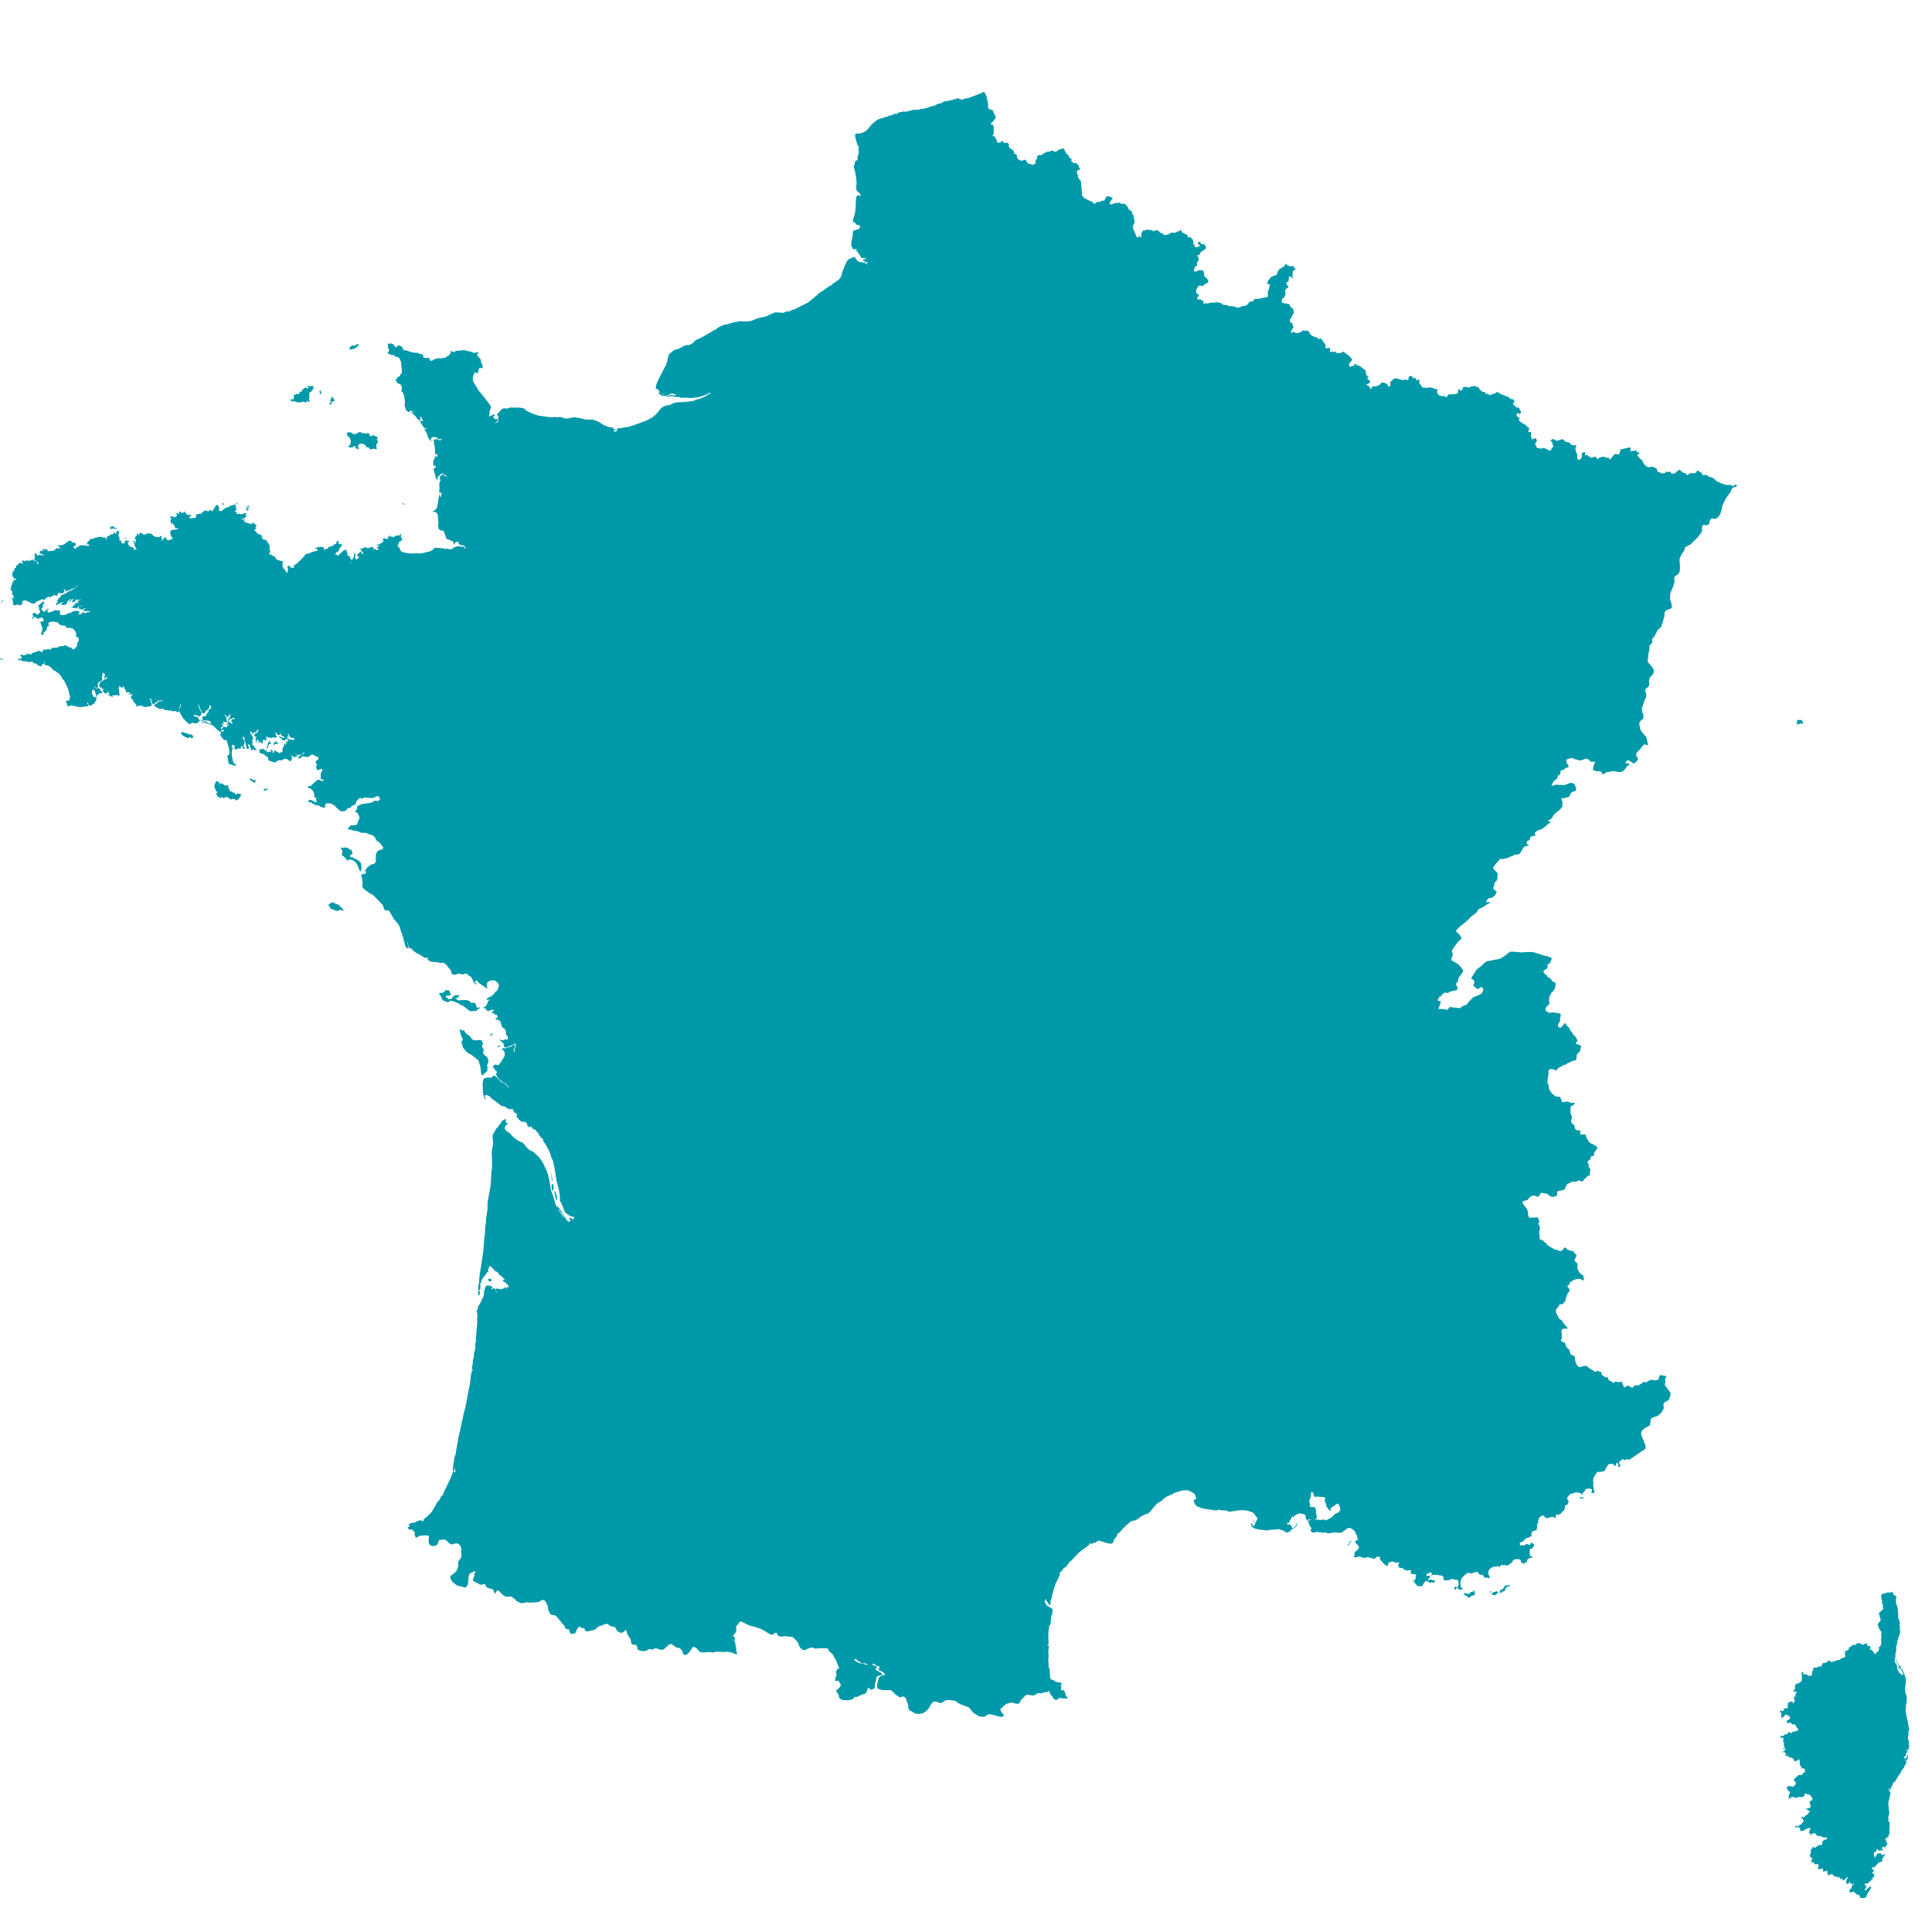 <?xml version="1.0" encoding="utf-8"?>
<!-- Generator: Adobe Illustrator 23.0.4, SVG Export Plug-In . SVG Version: 6.00 Build 0)  -->
<svg version="1.1" id="Layer_1" xmlns="http://www.w3.org/2000/svg" xmlns:xlink="http://www.w3.org/1999/xlink" x="0px" y="0px"
	 viewBox="0 0 512 512" style="enable-background:new 0 0 512 512;" xml:space="preserve">
<style type="text/css">
	.st0{fill-rule:evenodd;clip-rule:evenodd;fill:#0099A9;}
</style>
<path class="st0" d="M410.1,255.6v0.3v0.2v0.4l-0.3,0.3l-0.7,0.4l-0.1,0.2l0.1,0.3l0.4,0.5l0.4,0.2l0.1,0.4l0.3,0.2l0.3,0.1l0.3,0.3
	l0.2,0.1l0.2,0.5l0.8,0.4l0.2,0.3l-0.2,1.2l-0.5,0.8l-0.5,0.4l-0.3,0.7l-0.2,0.4l-0.1,0.7l0.1,1l-0.1,0.3l-0.6,0.5l-0.3,0.5v0.6
	l0.2,0.2l0.7,0.4l1.4-0.1l0.4,0.1l1.1,0.2l0.2,0.2v0.3v0.1l-0.1,0.4l-0.1,0.4l0.1,0.4l-0.2,0.4l-0.3,0.5l-0.1,0.5l0.1,0.4l0.4,0.1
	h0.3l0.7-0.8l0.2-0.3h0.3l0.3,0.6l0.2,0.2l0.4,0.3l0.3,0.7l0.6,0.7l0.2,0.5l0.1,0.1l0.5,0.4l0.6,1.1l-0.5,0.6l0.1,0.2l0.3,0.2
	l0.6,0.1l0.3,0.2l0.1,0.4l-0.2,0.5v0.3v0.1l-0.2,0.3l-0.6,0.6l-0.2,0.5v0.6l-0.1,0.4l-0.4,0.3h-0.2h-0.3l-0.6,0.3l-0.3,0.2l-0.5,0.1
	l-0.3,0.4H415l-0.5,0.1l-0.7,0.4L413,283l-0.2,0.2l-0.2,0.4h-0.4l-0.8-0.3h-0.5l-0.4,0.2l-0.2,0.5l0.1,0.3l-0.3,2.1v0.4v0.3l0.3,0.4
	l0.1,1.1l0.4,0.7l0.6,0.7l0.8,0.6h0.4l0.3,0.1l0.3-0.1l0.2,0.2l0.4,1.1l0.3,0.2l0.6-0.1l0.3-0.1l0.6,0.1l0.4,0.2l0.3,0.1l0.9-0.1
	v0.2l-0.1,0.3l-0.8,0.4l-0.1,0.2l-0.1,0.3v1v0.3l0.4,1.1l-0.2,0.8v0.2v0.3l0.2,0.5l0.4,0.2l0.2,0.3l0.1,0.3l0.1,0.5l0.2,0.2l0.2,0.2
	l0.8,0.1l0.3,0.1v0.2l-0.2,0.3l0.1,0.3l0.2,0.2l0.9-0.1l0.3,0.2l0.1,0.1v0.1l0.1,0.4l0.1,0.3l0.1,0.1l0.5,0.8l0.5,0.4l0.7,0.3
	l0.5,0.4l0.4,0.1l0.1,0.4l-0.1,0.3l-0.4,0.5l-0.3,0.4l-0.1,0.8l-0.2,0.2h-0.4l-0.2,0.2l-0.2,0.7l-0.6,0.4l-0.1,0.5l0.2,0.2l0.1,0.2
	v0.5l0.5,0.9l-0.2,0.7l0.1,0.4l-0.2,0.4l-0.6,0.2l-0.1,0.2l-0.1,0.2l-0.3,0.2l-0.2,0.1l-0.4,0.6l-0.2,0.1l-0.4-0.1l-0.4-0.2
	l-0.7,0.3l-0.8,0.1l-0.3-0.1l-0.7,0.4l-0.5,0.2l-0.3,0.2v0.1l-0.1,0.3l-0.3,0.4l-0.1,0.4l-0.2,0.2l-0.7,0.2l-0.7,0.1h-0.2l-0.2,0.3
	l-0.1,0.3l0.1,0.4l-0.1,0.3l-0.5,0.1l-0.4,0.2h-0.1h-0.3l-0.7-0.3l-0.5-0.5l-1.6-0.3l-0.2,0.1l-0.4,0.7l-0.3,0.2h-0.4l-0.5-0.3
	l-0.6,0.1l-0.5,0.2l-0.5,0.5l-0.3,0.4l-0.3,0.1l-0.8,0.2l-0.1,0.1l-0.1,0.2v0.3l0.8,1l0.5,0.8l0.1,0.6l0.1,0.9l0.4,0.6l0.6-0.2
	l0.3,0.1l1-0.1l0.3,0.2l0.3,0.8v0.4l-0.2,0.2l-0.1,0.1l0.4,0.6l0.1,0.6l-0.2,1.1v0.2v0.2l0.1,0.3v0.9l0.2,0.3l0.7,0.2l0.4,0.5
	l0.5,0.3l0.3,0.5l2,1.2h0.7l0.3,0.3h0.8l0.7-0.9h0.2l0.6,0.6l0.6,0.2l1,0.2l0.3,0.6l0.4,0.2l0.1,0.4l-0.5,1v0.4l0.7,0.6l0.1,0.4
	L418,336l0.1,0.4l0.6,1l0.5,0.4l0.3,0.1l0.1,0.3l0.2,1.2l-0.7-0.3L419,339l-0.5-0.1l-0.9,0.1l-0.7,0.3l-0.9,0.6l-0.1,0.5l-0.5,0.4
	l-0.1,0.1l0.3,0.3l0.3,0.5l0.1,0.6l-0.4,0.1l-0.1,0.3l-0.5,1.2l-0.1,0.8l-0.3,0.3l-0.4,0.6h-0.4l-0.5,0.1l-0.4,0.7l-0.6,0.7l0.1,0.8
	l0.8,1.6l0.7,0.4l0.2,0.3l0.4,0.7l0.6,0.6l0.3,0.4v0.2h-0.9h-0.2l-0.4,0.3l-0.1,0.2l0.1,1.1v1l-0.3,0.6l0.7,0.4l0.5,0.2l0.2,0.9
	l0.4,0.5l0.4,0.3l0.2,0.4v0.3l0.4,0.8l0.5,0.1l0.4,0.3l0.1,0.3v0.6l0.1,0.4l0.3,0.8l0.4,0.5l0.4,0.2l0.5-0.1l0.5-0.2l0.1,0.1
	l0.6-0.2l0.9,0.7l0.7,0.4l0.7,0.5h0.3l0.4-0.2l1,0.3l0.1,0.2l0.1,0.5l0.5,0.4l0.5,0.3h0.6l0.1,0.5l0.3,0.4l0.4,0.1l0.5,0.4l0.3,0.1
	l0.4-0.4l0.7,0.2l1-0.1l0.1,0.1l0.2,0.7l0.3,0.7l1-0.5h0.3l0.2,0.3l0.8,0.3l0.4-0.6l0.4-0.1l0.6,0.1l1-0.6l0.5-0.4h0.1l0.6,0.2
	l0.4-0.4l0.9-0.3h0.1v-0.1h0.1l0.3,0.2h0.7l0.7-0.2l0.2-0.8l0.3-0.4l1.6,0.3v0.1l-0.4,0.8l0.2,0.6l-0.2,0.6l0.1,0.5l0.3,0.3l0.4,0.6
	l0.4,0.5l0.3,0.4v0.4v0.3l-0.2,0.5l-0.2,0.5l-0.2,0.3l-0.8,0.4l-0.4,0.4l-0.1,0.4l0.1,0.5v0.5l-0.7,1.2l-0.9,0.7l-0.4,0.2l-0.5,0.1
	l-0.5,0.2l-0.4,0.4l-0.1,0.2v0.6l-0.1,0.3v0.5l-1.3,0.7l-0.1,0.1l-0.3,0.2l-0.2,0.2l-0.1,0.1l-0.1,0.1l-0.3,0.6v0.3l0.3,0.9l0.8,2
	l0.1,0.6v0.2v0.2l-4.1,2.8l-0.1,0.2l-0.5-0.2h-0.3l-0.6,0.3l-0.4-0.3h-0.2l-0.2,0.2l-0.3,0.3l-0.2,0.1l-0.1,0.4l0.1,0.3l0.3,0.4
	l-0.3,0.2l-0.1,0.3H429l-0.2-0.4l0.1-0.5l-0.1-0.2l-0.2-0.1h-0.1l-0.2,0.2l-0.2,0.6h-0.2l-0.2-0.3l-0.2-0.1l-0.1-0.2l-0.9,0.1h-0.1
	l-0.2,0.1l-1,1.7l-0.1,0.1l-0.6,0.1l-0.6,0.1l-0.5-0.1l-0.5,0.6l-0.2,0.4l-0.3,0.4l-0.2,0.7v0.4l0.1,0.9l-0.1,0.2v0.1l0.1,0.5
	l0.1,0.2l-0.1,0.3l0.1,0.2l0.1,0.2h0.1v0.2l-0.3,0.4h-0.1l-0.3-0.1h-0.1l-0.1-0.1l0.1-0.2l0.1-0.3v-0.1v-0.2l-0.6-0.2h-0.5l-0.4,0.1
	l-0.2,0.1l-0.3,0.5l-0.5,0.6l-0.2,0.3l-0.1-0.1l-0.2-0.3l-0.4-0.1h-0.3l-0.2-0.1h-0.5l-0.2,0.1l-0.4,0.1L416,396l-0.3,0.4l-0.4,0.5
	v0.3l0.2,0.4l0.2,0.1v0.2l-0.3,0.9H415l-0.3,0.5v0.4l-0.2,0.6l-0.4,0.2l-0.1,0.1l-0.3,0.5l-0.8,0.4h-0.1l-0.1-0.1l-0.1-0.1h-0.2v0.1
	v0.2l-0.3,0.8l-0.4-0.4h-0.6l-0.5,0.2h-0.4l-0.2,0.2l-0.3-0.1l-0.2-0.2l-0.1-0.1l-0.3-0.3l-0.2-0.1l-0.4,0.1l-0.7,0.6v0.4l-0.2,0.3
	l0.1,0.4l-0.3,0.5l-0.1,0.3l0.1,0.6l-0.2,0.2l0.1,0.2l-0.1,0.3l-0.2,0.1h-0.4l-0.2,0.2H406l0,0.2l-0.2,0.6v0.2l0.2,0.3l-0.7,0.2
	l-0.4,0.3l-0.3-0.1l-0.2,0.1l-0.2,0.4H404l-0.4,0.5l-0.7,0.3l-0.2,0.3l0.2,0.4l0.1,0.1l1-0.1h0.1l0.3-0.3h0.1h0.2l0.6,0.2h0.2
	l0.1-0.2l0.1-0.4l0.3,0.1l0.4,0.3l0.2,0.2l-0.1,0.3l-0.2,0.1v0.2l-0.3,0.4h-0.3l-0.2,0.1l-0.1,0.4v0.5v0.6l0.1,0.2l0.2,0.2l0.4,0.2
	v0.1l-0.1,0.1l-0.7,0.1l-0.4,0.3l-0.2,0.2l-0.1,0.4l0.1,0.3h-0.2l-0.2-0.1l-0.3,0.2l-0.1,0.2l-0.2,0.1l-0.1-0.2l-0.3-0.1l-0.1-0.1
	V414l-0.2-0.1l0.1-0.3l-0.1-0.1l-0.2-0.2l-0.3-0.1h-1l-0.4,0.2l-0.3,0.4l-0.1,0.3l-0.1,0.1h-0.2l-0.4,0.4l-0.6,0.3h-0.2l-0.4-0.2
	l-0.2,0.1l-0.7-0.1l-0.2,0.1l-0.1,0.2l-0.1,0.3h-0.2l-0.1-0.2L397,415h-0.2l-0.2,0.2l-0.6-0.1l-0.3,0.2l-0.4,0.1l-0.5,0.4l-0.4,0.6
	l0.1,0.4l-0.1,0.3l0.1,0.2l0.3,0.6v0.2l-0.2,0.2l-0.2-0.2h-0.9l-0.3-0.2l-0.1-0.4l-0.2-0.1l-0.7-0.1l-0.1-0.1h-0.2l-0.1-0.4
	l-0.2-0.2l-1,0.1l-0.5,0.3h-0.2l-0.7-0.2l-0.3,0.1l-0.4,0.2l-1.1,1.1l-0.2,0.4l-0.1,0.3v0.2l-0.1,0.4l0.1,0.4v0.7l0.1,0.2h0.3
	l0.2,0.2l-0.6,0.3h-0.3l-0.3-0.2l-0.1-0.2l-0.2-0.1l-0.3,0.1l-0.1-0.1l0.2,0.2l-0.3,0.3l-0.2-0.1l-0.1-0.5v-0.1l0.1-0.1l0.3,0.1
	l0.2,0.1h0.2v-0.2l0.3-0.2l0.1-0.3l-0.2-1.2l-0.1-0.1l-0.9-0.1l-0.5-0.2l-0.3,0.1l-0.8,0.3h-0.9l-0.3-0.1l-0.1-0.2l0.1-0.4l-0.1-0.2
	l-0.5-0.4h-0.2h-0.4l-0.3-0.2v0.1l-1.3-0.1h-0.1l-0.2,0.2h-0.2l0.1-0.4l0.1-0.2v-0.1h-0.3l-0.1-0.1l-0.2,0.2l-0.1-0.3l-0.1-0.1v0.4
	l-0.1,0.1h-0.5v0.1l-0.1,0.4l0.1,0.2l0.2-0.1h0.5l0.1,0.2v0.1l0.2,0.2l-0.4,0.1l-0.2,0.3l-0.2,0.1l0.4,0.2l0.3-0.3l0.3,0.1l0.2,0.2
	l0.4-0.1l0.3,0.2l0.1,0.3l-0.1,0.1l-0.3,0.1h-0.2l-0.2-0.1h-0.1l-0.1,0.1l-0.5,0.1l-0.1-0.1v-0.2l-0.4-0.1l-0.3-0.2l-0.2,0.1
	l-0.6,0.7l-0.2,0.5l-0.1,0.2l-0.3-0.1l-0.4,0.1l-0.2-0.1h-0.3l-0.2-0.1l-0.4-0.6l-0.4-0.3l0.4-0.8l0.1-0.3l-0.1-0.3l0.2-0.3v-0.2
	l-0.2-0.2h-0.6l-0.1-0.1h-0.7l0.2-0.3l-0.1-0.1l0.1-0.2l0.1-0.2l-0.2-0.2h-0.2l-0.5,0.1l-0.7-0.1l-0.4-0.2l-0.2-0.3l-0.2-0.1h-0.2
	l-0.4,0.1l-0.1-0.1l-0.1-0.2l-0.2-0.2l-0.1-0.4l0.1-0.2l0.3-0.2l-0.2-0.2h-0.5H370l-0.5-0.1l-0.2-0.1l-0.2-0.1l-0.5,0.1l-0.5,0.2
	l-0.2,0.2l-0.1,0.6h-0.5l-0.9-0.8l-0.1-0.3l-0.4-0.3l-0.2-0.2v-0.1l0.1-0.4l-0.2-0.2h-0.2l-0.3-0.2l-0.4,0.4h-0.2l-0.2,0.3h-0.5
	l-0.4-0.3l-0.4,0.1l-0.4-0.3l-0.6,0.1l0.3,0.2l-0.2,0.1l-0.3-0.2l-0.3-0.1l-0.1,0.2h-0.2l-0.2-0.2l-0.7-0.2H360l-0.5,0.2h-0.7
	l0.2-0.7l-0.1-0.2l0.1-0.3l0.1-0.2l0.2-0.2l0.6-0.5l0.2-0.4v-0.4l-1-1.1l0.1-0.2l0.2-0.3l0.6-0.2l0.1-0.1h-0.3l-0.1-0.1v-0.7
	l-0.4-0.6l-0.1-0.4l-0.1-0.2h-0.2v-0.1l0.1-0.1l-0.6-0.4l-0.2-0.2l-0.5-0.2l-0.6,0.1l-0.3,0.1l0.2-0.1l-0.5,0.5l-0.4,0.2l-0.3,0.3
	l-0.2,0.1l-0.5,0.1h-0.2h-0.5L354,406l-0.2,0.2l-0.3-0.1H353l-0.2,0.2h-0.7l-0.1,0.1l-0.9-0.4l-0.1,0.2h-0.2l-0.7-0.1l-0.2-0.1
	l-0.1,0.2l-0.1-0.1h-0.2l-0.2-0.2H349l-0.2,0.2h-0.2l-0.2-0.1l-0.2,0.2l-0.2-0.1l-0.2,0.1l-0.5-0.6l0.1-0.3l0.2-0.3l-0.2-0.2
	l-0.5-0.7l0.1-0.1l-0.3-0.8l-0.2-0.1l0.2-0.2l-0.3-0.2l-0.4-0.2v-0.1l0.1-0.2L346,402v-0.2v-0.2l-0.4-0.3l-0.3-0.1h-0.1H345h-0.2
	l-0.2-0.2h-0.1l-1.2,0.5l-0.7,0.7h-0.1l0.3-0.8l-0.5,0.7l-0.2,0.5l-0.3,0.3l-0.1,0.5l-0.1,0.2h-0.2v-0.1h-0.1l-0.3,0.3l0.4,0.3h0.2
	l-0.1-0.2l0.2-0.1l0.3,0.5l0.2-0.1l0.2,0.7h0.1l0.2,0.1l0.4-0.3l0.5-0.7l0.1-0.5h0.1v0.2l-0.1,0.5l-0.3,0.4l-0.3,0.3l-0.8,0.4
	l-0.4,0.5l-0.4,0.2l-0.4,0.1l-0.1,0.1l-0.9-0.6l-1.1-0.3l-0.1-0.1l-0.4,0.1l-1.8,0.1l-0.6,0.1l-0.2,0.1h-0.3l-0.4-0.1l-1.2-0.1
	l-0.5-0.1l-0.9-0.2l-0.6-0.3l-0.3-0.3l-0.1-0.3v-0.4l0.1-0.2l0.2,0.1l-0.1,0.1l0.1,0.1v0.2l0.2,0.5l0.2-0.4h0.1l0.3-0.3l-0.1-0.1
	v-0.2l0.2-0.2l0.1-0.2l0.2-0.4l0.1-0.3l-0.1-0.1l0.2-0.3h-0.2l-0.2-0.1l-0.4-0.7l-0.4-0.4l-0.4-0.2l-0.4-0.1l-0.4-0.2l-0.9-0.1
	l-0.3-0.1l-2,0.1l-0.6,0.2h-0.7l-0.3,0.1h-0.4l-0.8-0.3l-1.7-0.1l-0.1-0.1h-0.4v0.1l-0.3,0.1l-2.2-0.3l-0.6-0.1h-0.2l-0.9-0.2
	l-0.4-0.2l-0.7-0.2L317,399l-0.4-0.5l-0.2-0.6v-0.2l0.1-0.3l0.3-0.1h0.1l0.1-0.2l-0.3-1l-0.2-0.2l-0.1-0.1l-0.4-0.3l-1-0.5l-0.6-0.1
	l-1.1,0.1l-2,0.6l-0.7,0.4l-1.6,0.7l-1.4,1.2l-0.4,0.2l-0.6,0.4l-0.9,1l-0.9,1.1l-0.4,0.4l-0.7,0.3l-0.4,0.1l-0.9,0.5l-0.7,0.5
	l-0.1,0.1l-0.2,0.3l-0.1-0.3v-0.1h-0.1v0.1v0.3l-0.2,0.1l-1.2,0.2l-1.3,1.1l-1.1,1.1l-0.6,0.7l-0.1,0.1l-0.6,0.4L296,407l-0.2,0.4
	l-0.2,0.1l-0.4,0.6l-0.3,0.8l-0.2,0.1l-0.3,0.1l-0.8-0.1l-1.3-0.4l-0.9-0.3h-0.3l-1,0.6l-0.3-0.2l-0.1,0.3l-0.2,0.1h-0.3l-0.5-0.1
	v0.2l-0.1,0.2l-0.2,0.2l-1.1,0.8l-1.2,0.9l-0.9,0.9l-0.3,0.3l-1,1.1l-0.3,0.1l-0.7,1l-0.2,0.3l-0.3,0.3l-0.4,0.2l-0.3,0.3l-0.3,0.5
	l-0.5,0.4l-0.1,0.3l0.1,0.5l-0.2,0.2l-0.8,1.7l-0.1,0.1l-0.1,0.2v0.1l-0.1,0.5l-0.2,0.4l-0.2,0.7l-0.4,1.4l-0.1,0.7l-0.3,0.8v0.8
	l-0.1,0.2l-0.1,0.1l-0.3-0.3l-0.1-0.2l-0.1-0.2l-0.4-0.4v-0.2V424v-0.1l-0.1-0.2l-0.1,0.1l-0.2,0.6l-0.1,0.2l0.2,0.2l0.1-0.1
	l0.1,0.5l0.2,0.3l1.1,0.6l0.4,0.3l0.1,0.2l-0.1,0.4l-0.1,0.9l-0.2,0.3l-0.2,2.2L278,431v0.6l-0.1,0.2l-0.1,1.5l0.1,2.3l-0.1,0.2
	l-0.2,0.1v0.1v0.2l0.3-0.1l0.1,0.2l-0.1,0.4l-0.1,1.5l0.1,0.6l-0.1,1l0.1,1.9l0.2,0.6l0.1,0.2v0.8l0.1,1.4l0.3,0.4l0.4,0.1l0.6,0.3
	l0.1,0.1l-0.1,0.1h0.4l0.2,0.1h0.6l0.7,0.4l-0.3,0.2l-0.1,0.3v0.2h0.1l0.1,0.1l-0.1,0.3v0.7l0.5-0.1l0.3,0.1l0.3,0.6v0.3l0.2,0.2
	l-0.1,0.2l0.2,0.2v0.1l0.3,0.2v0.2l-0.2,0.2l-0.2-0.1h-0.1H282h-0.5l-0.4-0.1h-0.2h-0.2l-0.2,0.1l-0.2,0.2l-0.2,0.2h-0.2h-0.2
	l-0.2-0.1l-0.3-0.3l-0.1-0.1l-0.2-0.4l-0.1-0.1l-0.2-0.2l-0.1-0.1l-0.2-0.4l-0.1-0.3l-0.1-0.3h-0.2l-0.2,0.1l-0.4,0.2h-0.1h-0.1
	l-0.1-0.1l-1.2,0.4l-0.3-0.1H275l-0.8,0.5l-0.2,0.1h-0.4l-0.9-0.1l-0.3-0.1h-0.3l-0.1,0.1l-0.2,0.1l-1.3,1.3l-0.3,0.7l-0.2,0.2h-0.7
	l-1.1-0.3h-0.3l-0.7,0.2l-0.4,0.1l-0.6,0.4l-0.7,0.7l-0.3,0.2l-0.1,0.2l0.2,0.6l0.5,0.6l0.2,0.3v0.2l-0.1,0.1l-0.2,0.1l-0.4,0.1
	l-0.4-0.1h-0.3l-1.2-0.4l-1-0.2h-0.5l-0.9,0.6l-0.5,0.1l-0.4-0.1h-0.5l-0.4-0.2l-1.1-0.7l-0.2-0.1l-0.1-0.2l-0.2-0.2l-0.8-1
	l-2.4-0.9l-0.1-0.1l-0.4-0.2l-0.8-0.6l-1.8-0.2l-0.7,0.1l-0.4,0.2l-0.3,0.3l-0.5,0.2h-0.3l-0.3-0.1l-0.5-0.2l-0.9-0.1l-0.6,0.7
	l-0.8,1.3l-0.6,0.6l-0.8,0.5l-0.4,0.1l-0.4,0.1h-0.5l-0.6-0.1l-0.4-0.1l-0.2-0.2l-1-0.5l-0.2-0.2l-0.2-0.5V452l-0.1-0.4l-0.2-0.6
	l-0.1-0.2l-0.1-0.1v-0.2v-0.1l-0.1-0.2l-0.2-0.3l-0.4-0.3h-0.4l-0.2,0.1l-0.2,0.1h-0.3l-1.3-0.9l-0.5-0.6l-0.6-0.4h-2.1h-0.1l-1-0.3
	l-0.3-0.3l-0.1-0.5l0.1-0.7l0.3-1v-0.3l0.1-0.2l0.2-0.2l0.1-0.1l0.1-0.1l1-0.3h0.3l-0.3-0.5l-0.2-0.2l-1.2-0.6l-0.1-0.2l0.1-0.2
	l0.2-0.3v-0.2l-0.1-0.1l-0.5-0.1l-0.6-0.3l-0.2-0.3h-0.2l-0.8,0.3l-0.1,0.1h-0.3l-1-0.5h-0.5l-0.7-0.2l-0.8-0.5l-0.3-0.3l-0.3-0.1
	l-1.2,0.3h-0.2l-0.2,0.1l-0.5,0.1l-0.5-0.2l-0.3,0.1l-0.2,0.1l-0.3,1.8l-0.1,0.2l-0.3,0.2h-0.4l-0.9-2.3l-1-1.8l-0.8-0.6l-0.2-0.2
	v-0.3l-0.1-0.2l-0.3-0.2h-0.4h-1.7l-1.1,0.1l-0.7-0.3H215l-0.7,0.2l-0.4,0.2l-0.6,0.3h-0.2l-0.4-0.1l-0.7-0.6l-0.3-0.6l-0.2-0.7
	l-0.2-0.2l-0.9-1l-0.4-0.3l-1.3-0.1l-0.4-0.1l-1,0.1h-0.6l-0.6-0.3l-0.1-0.3l-0.1-0.3l-0.3-0.1h-0.2l-0.6,0.5l-0.2,0.1l-0.9-0.4
	l-0.9-0.6l-1.3-0.7l-0.7-0.2l-1.2-0.4l-0.7-0.1l-1.1-0.5l-0.2-0.1l-1.2-0.6l-0.5,0.2l-0.4,0.7l-0.4,0.3v1.3l-0.1,0.4l-0.7,0.8v0.2
	l0.5,0.4l-0.1,0.5l-0.1,0.1v0.3l0.3,0.6v0.3v0.3l0.2,0.5v0.9l0.2,0.5v0.4H195l-0.9-0.4l-1.4-0.3l-0.7,0.1h-0.3l-2-0.1l-0.4,0.2h-0.4
	l-0.8-0.1l-1.4,0.1h-0.8h-0.1l-0.4-0.2l-0.8-0.9l-0.5-0.3l-0.3-0.1l-0.2,0.1l-0.8,1.2l-0.6,0.6l-0.3,0.2l-0.5,0.1l-0.2-0.1l-0.3-0.6
	l-0.1-0.4l-0.4-0.5l-0.4-0.3h-0.2l-0.6-0.1l-0.9-0.7l-0.4-0.2h-0.3l-0.5,0.3l-1.2,1.1h-0.1l-0.2,0.1H175l-0.8-0.3l-0.5-0.1l-1,0.4
	l-0.2-0.1l-0.3-0.1H172l-0.6,0.4l-0.3,0.1H171l-0.4,0.1l-0.6-0.1l-0.8-0.2l-0.2-0.2l-0.2-0.8l-0.1-0.3l-0.4-0.1l-0.6-0.1h-0.1
	l-0.2-0.1l-0.1-0.2l-0.2-1.1l-0.7-1.1l-0.1-0.1l-0.2-0.7l-0.1-0.3l-0.1-0.3h-0.1l-0.3,0.4l-0.4,0.3l-0.5,0.1h-0.2l-0.7-0.4l-0.2-0.2
	l-0.6-1h-0.4l-0.6-0.1l-1-0.7l-0.5,0.1l-1.3,0.5h-0.2l-0.2,0.1l-1.1,0.9l-0.4,0.1l-0.2,0.1h-0.4l-0.2,0.1l-0.5,0.1h-0.5l-0.2-0.1
	l-0.4-0.7h-0.6l-0.4-0.4h-0.2l-0.3,0.1l-0.4,0.6l-0.3,0.7v0.1l-0.2,0.2l-0.3,0.1l-0.6,0.1l-0.3-0.1l-0.2-0.3l-0.1-0.5l-0.1-0.3
	l-0.7-0.1l-0.2-0.1l-0.2-0.5l-0.2-0.4l-0.2-0.1L148,429l-0.6-0.7l-0.5-0.3h-0.6l-0.4-0.2l-0.6-1.1l-0.1-0.9l-0.4-1l-0.2-0.3
	l-0.2-0.3L144,424h-0.3l-0.2,0.1l-0.7,0.4l-0.5,0.1l-1.4,0.1h-0.7l-0.8-0.1l-0.5,0.2h-0.1l-0.6,0.1l-1.3-0.6l-0.3-0.4l-1.1-0.8H134
	l-0.5-0.3l-0.3-0.2l-0.4-0.4l-0.7-0.7h-0.4l-0.2,0.4l-0.3,0.4l-0.2-0.2l-0.3-0.8l-0.3-0.2l-0.6-0.1l-0.4-0.2l-0.3-0.1l-0.2-0.1
	l-0.1-0.2l-0.2-0.5l-0.2-0.1h-0.2l-0.6,0.2l-0.5-0.1l-0.6-0.4l-0.9-0.4l-0.3-0.3l0.2-0.7l0.3-0.6l-0.1-0.1v-0.1V417l0.3-0.3v-0.2
	l-0.2-0.1l-1.1,0.5l-0.3,0.2l-0.2,0.7l-0.2,2.1l-0.3,0.4l-0.1,0.2l-0.2,0.2l-1-0.2l-0.3-0.1l-0.9-0.2l-0.6-0.4l-0.8-0.7l-0.4-0.8
	l-0.1-0.6l0.6-0.4l0.8-0.7l0.2-0.2l0.3-0.6l0.3-1l-0.1-0.5l0.1-0.6l0.1-0.1l0.6-0.8v-0.2l0.1-0.5l-0.1-1l0.1-0.4l-0.1-0.5l-0.2-0.5
	l-0.2-0.3l-0.4-0.3l-0.3-0.1l-0.8,0.1l-0.6,0.2l-0.3-0.1l-0.3-0.2l-1-0.9l-0.3-0.1l-1.3,0.1l-0.2,0.1l-0.2,0.7l-0.3,0.5l-0.6,0.3
	h-0.7l-0.2-0.1l-0.3-0.1l-0.2-0.2l-0.2-0.7v-0.9l0.1-0.2l-0.1-0.3V407l-0.2-0.1h-1.2l-0.7,0.1h-0.3l-0.5,0.3l-0.4,0.2l-0.1-0.1
	l-0.1-0.1L110,407l-0.1-0.3v-0.6l-0.1-0.2v-0.1c-0.3,0-0.3-0.1-0.3-0.1l-0.1-0.2c-0.2-0.2-0.2-0.2-0.2-0.2l-0.3,0.1h-0.2l-0.4-0.2
	l-0.2-0.2l-0.1-0.1l0.6-0.5v-0.2l-0.4-0.3l0.8-0.2l0.2-0.2h0.1l0.2,0.1h0.2l0.3-0.2l1.2-0.5h0.4l0.3,0.2h0.2h0.2l-0.1-0.3l0.2-0.3
	l0.8-0.6l1-1l0.2-0.2l1-1.7l0.1-0.1l0.1-0.4l0.1-0.2l0.2-0.1l0.2-0.4l0.2-0.1l0.2-0.3l0.5-1l0.2-0.2l0.4,0.1v-0.1l-0.2-0.1v-0.2
	l1.7-3.5l0.6-1.4l0.1-0.3l0.2-0.5l0.1-0.2h0.2l0.2,0.2l0.1-0.1l0.1-0.1l0.1-0.1l-0.2-0.1v-0.6l-0.1-0.2l-0.1,0.7l-0.2,0.2H120v-0.1
	l0.1-1.5l0.2-1l0.1-1l0.4-1.1v-0.4l0.2-1l0.6-3.4l0.4-1.6l0.7-3.3l0.1-0.5l0.1-0.5l0.5-1.8l0.7-3.8v-0.1l0.4-1.8l0.3-2.6l0.3-1.3
	l0.1,0.1l0.2-0.1l-0.3-0.3l-0.1-0.2l0.3-1.2v-0.7l0.2-0.9l0.1-0.3v-0.9l0.2-0.5l0.2-1.1l-0.1-0.7l0.2-0.7v-1.1l0.1-0.7v-0.2l0.3-3.4
	l-0.1-0.8l0.1-0.4v-0.9l-0.2-0.6l0.3-0.6l0.1-0.7l0.5-0.7l0.8-1.7l0.2-0.4l0.1-1.3l0.1-0.2l0.2-0.7l0.2-0.4l0.2-0.1h0.3h0.4l0.4,0.1
	l0.4,0.3l0.1,0.1l-0.3,0.2l-0.1,0.2l0.1,0.1l0.3-0.2l0.2-0.1l0.3,0.1l0.2,0.1v0.2l0.1,0.3l0.1,0.3l0.1,0.4v0.1v-0.5l-0.1-0.3
	l-0.1-0.3v-0.1l0.1-0.2h0.5l0.6,0.2h0.1l0.4-0.1l0.2-0.1l0.4-0.3l0.3-0.1v0.1l-0.1,0.2l0.3,0.1l0.1-0.4l0.1-0.1l0.4,0.3v-0.4
	l-0.1-0.3L134,340l-0.1-0.1l0.1-0.2l-0.4,0.1l-0.1-0.1l-0.2-0.4v-0.2l0.3,0.1l0.2-0.1l-1-1l-0.4-0.2l-0.1-0.1l-0.3-0.5l-0.2-0.2
	l-0.5-0.2l-0.3-0.3l-0.2-0.2l-0.2-0.3l-0.1-0.1h-0.1l-0.4-0.5h-0.1l-0.2,0.2l-0.1,0.1l-0.1,0.3v0.1l-0.2,0.2l0.2,0.3l-0.2,0.3
	l-0.3,0.3l-0.5,0.8l-0.4,0.4l-0.4,0.6l-0.2,0.7l-0.2,0.3v0.3v0.2v0.9l-0.1,0.2l-0.3,0.4v0.2l0.2-0.1h0.1l-0.1,0.8l-0.1,0.2l-0.1,0.1
	h-0.1l-0.1-0.3v-0.1v-0.3l0.1-1.8v-0.3l0.2-0.7v-0.6l0.1-1.3l0.5-3.1l0.5-3.4l0.2-2.7v-0.3l0.2-1.3l0.1-2.3l0.1-0.3l0.1-0.6v-0.8
	l0.1-0.6l0.3-2.1v-1.6l0.4-2.4l0.3-1.5l0.2-1.8l0.1-2.2l0.1-0.7l0.1-0.6v-2l-0.1-2.1l0.1-1l0.1-0.4l0.2-1l-0.2-2.1l0.2-0.5l0.5-0.8
	l0.2-0.5l0.6-0.5l0.1-0.3l0.6-0.7l0.3-0.6l0.8-0.5h0.2l0.1,0.2l-0.1,0.4l0.1,0.3l0.3,0.1l0.2,0.3l-0.1,0.1l-0.3,0.1l-0.2,0.1
	l-0.2,0.6v0.4l0.1,0.2l0.3,0.3l0.4,0.3l0.1,0.1h0.1l0.2,0.1l0.7,0.8l0.4,0.4l1.2,0.9l0.3,0.1l0.6,0.3l0.3,0.1l0.4,0.4l0.4,0.6
	l0.6,0.6l0.6,0.5l0.8,0.3l0.5,0.5l0.8,0.7l0.4,0.5l0.6,0.8l0.4,0.7l0.7,1.5l0.4,1l0.2,0.7l0.2,0.7l0.5,3l0.8,2.3l0.4,1.5l0.2,0.4
	l0.6,1.2l1.3,1.8l0.4,0.4l0.5,0.5l0.6,0.4l0.4-0.3l-0.3-0.5l-0.1-0.2l0.1-0.1h0.2l0.4,0.3l0.5,0.2V323l-0.2-0.1l0.4-0.1v-0.3
	l-0.7-0.1l-0.5-0.2l-0.9-0.6l-0.4-0.4l-0.9-2.3l-0.2-0.3l-0.2-0.3V318v-0.1l-0.1-1.5l-0.2-1.1l-0.6-2.3l-0.4-2.7l-0.3-1.5l-0.2-1
	l-0.3-0.7l-0.2-0.4l-0.5-1.6l-1-1.8l-0.6-0.8v-0.1v-0.3l-0.2-0.3l-0.4-0.3l-0.3-0.4l-0.2-0.1l-0.1-0.5l-0.8-0.9l-0.3-0.3l-0.4-0.1
	L141,299l-0.2-0.5h-0.2l-0.2,0.3l-0.4-0.3l-0.2-0.1l-0.1-0.6l-0.2-0.3h-0.2l-0.2-0.3H139l-0.2,0.1l-0.1-0.1l-0.1,0.2l-0.6-0.3
	l-0.4-0.3l-0.4-0.6H137l-0.1-0.2l0.1-0.5l-0.1-0.3l-0.2-0.3h-0.2h-0.1l-0.2-0.1l-0.1-0.5l-0.1-0.2l-0.2-0.2l-0.2-0.1l-0.3,0.2h-0.1
	h-0.1l-0.3-0.2h-0.2l-0.9-0.6l-0.8-0.1l-1.4-1.1l-1.1-0.8l-0.6-0.6l-0.5-0.3l-0.3-0.1l-0.5,0.1l-0.1,0.2l0.3,0.7v0.2l-0.3-0.3
	l-0.2-0.5l-0.1-0.6l-0.1-0.3l-0.1-2.4l0.1-0.8l0.2-0.6l0.2-0.2h0.4l0.2-0.1l0.3-0.1l0.3,0.1h0.6l0.7-0.6l0.2,0.1
	c0.3,0.2,0.3,0.2,0.3,0.2l0.7,0.7l0.8,0.8l0.5,0.1l0.3,0.2l1.1,1.1h0.1l-0.1-0.2l-0.9-0.9l-0.9-0.5l-0.6-0.5l-0.3-0.3l-0.4-0.5
	l-0.2-0.5v-0.3l0.2-0.3l-0.1-0.3l-0.4-0.3l-0.2-0.4l-0.4-0.4v-0.1l0.1-0.1v-0.2l0.4-0.1l-0.1-0.1l0.1-0.1l1,0.2l0.2-0.3l0.3-0.3
	l1.1-1.8l0.1-0.6l-0.2-0.7l-0.2-0.3l-0.3-0.1l-0.1-0.1l0.1-0.2l0.1-0.1h0.7h0.2l0.7-0.3l0.5-0.1l0.3-0.1l0.3-0.3l0.5-0.2l0.1,0.4
	l-0.4,1v0.2l0.1,0.2l0.3,0.2l-0.1-0.3l-0.1-0.3l0.4-1v-0.5l-0.1-0.1h-0.2l-0.2,0.1l-0.7,0.4l-0.7,0.2l-0.6,0.3h-0.3l-0.2-0.1
	l-0.2-0.4v-0.4l-0.1-0.2l-0.9-0.8l-0.1-0.2l0.1-0.1l0.4,0.3h0.3l0.4-0.2h0.7l0.2-0.1l0.1-0.3v-0.3l-0.2-0.3L134,274l0.1-0.3v-0.3
	l-0.2-0.5l-0.3-0.4l-0.3-0.1l-0.2-0.2L133,272l-0.1-0.3l-0.2-0.7v-0.1l-0.2-0.3l-0.4-0.3l-0.5-0.1l-0.2-0.1l-0.1-0.2l0.1-0.1
	l0.4-0.1l0.1-0.1l-0.1-0.3l-0.2-0.4h-0.5l-0.1-0.1l-0.1-0.3h-0.5l-0.1-0.1l0.1-0.2l0.3-0.2l0.2-0.4h-0.6l-0.8,0.3h-0.3l-0.2-0.1
	l-0.3-0.5l-0.1-0.1h-0.4l-0.1-0.1l0.1-0.2l0.3-0.1l0.2-0.1l0.1-0.2l0.2-0.2l0.2-0.6l0.3-0.6h0.2l0.1-0.2L129,265l0.1-0.4l0.2-0.2
	h0.2l0.2-0.2l0.6-0.2l0.3-0.4l0.5-0.4l0.2-0.4l0.4-0.2l0.3-0.6l0.2-0.7V261l-0.1-0.3l-0.4-0.4l-0.2-0.2l-0.1-0.1l-0.4-0.2h-0.5
	l-0.6,0.1l-0.4,0.2l-0.2,0.1l-0.2,0.3l-0.1,0.4v0.3l0.2,0.7H129l-2.1-1.4l-0.5-0.6l-0.1-0.1L126,260l-0.1,0.1v0.3l0.1,0.1l0.4,0.2
	v0.1H126l-0.5-0.5l-0.3-0.8l-0.2-0.4l-0.3-0.3l-0.4-0.2l-0.4-0.4l-0.4-0.2h-0.3l-0.1,0.1l-0.1,0.1h-0.5h-0.3l-0.4-0.2h-0.3l-0.7,0.3
	h-0.5l-0.4-0.1l-0.2-0.2l-0.3-1l-0.4-0.4l-0.2-0.2l-0.3-0.5l-0.2-0.2l-0.8-0.6l-0.8,0.1l-0.8-0.2l-1.5-0.1l-1.1-0.5v-0.2l0.1-0.2
	l0.1-0.3l-0.3,0.1l-0.2,0.1l-0.4-0.1l-0.8-0.4l-0.5-0.4h-0.2l-0.1-0.2l-0.2-0.1h-0.3l-0.3-0.3l-0.5-0.3l-0.7-0.7l-0.4-0.2l-0.4-0.1
	v-0.2l0.1-0.2l-0.3-1l-0.1,0.2l0.3,0.6l-0.1,0.4l0.1,0.4h-0.3l-0.3-0.3l-0.3-0.6l-0.1-0.6l-0.2-0.5l-0.1-0.7l-0.7-2l-0.3-1.1
	l-0.6-0.9l-0.8-0.9l-0.5-0.8l-0.6-1.1l-0.4-0.5l-0.3-0.1l-0.2,0.1h-0.2l-0.3-0.1l-0.3-0.5l-0.1-0.5l-0.2-0.4l-2.4-2.5l-1.2-0.7
	l-0.5-0.4l-0.2-0.1l-0.3-0.2l-0.6-0.6l-0.1-0.2l-0.1-0.5l0.1-0.5l-0.2-1.6l-0.2-0.5l0.1-0.2l0.2-0.1h0.3l0.1-0.1l0.2-0.1l0.3,0.1
	v-0.2L97,231l-0.3-0.2l0.1-0.2l0.5-0.7l0.4-0.3l0.4-0.3l0.5-0.3H99l0.2-0.1l0.4-0.6v-1.6l0.1-0.5l0.2-0.4l0.2-0.3l0.3-0.1l0.3-0.2
	h0.4l0.2-0.1l0.2-0.3l0.1-0.2l-0.7-0.9l-0.4-0.5l-0.4-0.2l-0.4-0.4l-0.3-0.6l-0.5-0.6l-1.1-0.3l-0.6-0.3l-0.3-0.1h-1.1l-1-0.4
	l-1.1-0.2l-0.4-0.1l-0.4-0.2h-0.3l-0.2,0.1l-0.2-0.2l0.4-0.6l0.4-0.4h0.8l0.7-0.1l0.1-0.1l0.7-1.8l-0.1-0.3l-0.5-1l-0.4-0.2
	l-0.2-0.2l0.1-0.2l0.2-0.1l0.1-0.1l0.1-0.1v-0.6l0.1-0.2l0.3-0.2l0.8-0.4l2.7-0.4l0.8-0.5h0.4h0.1l0.3,0.2l0.7-0.7l-0.4-0.3v-0.1
	l0.1-0.3h-0.7l-0.5,0.3l-0.6,0.2l-1.7-0.1l-0.5-0.1l-0.4,0.4l-0.5-0.2h-0.2l-0.3,0.1l-0.3,0.4l-0.3,0.3l-0.2,0.5l-0.1,0.3l-0.3,0.2
	l-0.7,0.3l-0.2,0.3l-0.3,0.2l-0.5,0.1l-0.2,0.1l-0.2,0.4l-0.6,0.3h-0.5h-0.4l-0.6-0.5l-0.6-0.5l-0.4-0.5l-0.7-0.4l-0.5-0.2h-1
	l-0.1,0.1l-0.2,0.2l-0.1,0.3l0.1,0.4l-0.2,0.2l-1.1-0.3l-0.3-0.3h-0.3l-0.2-0.1l-0.3-0.1l-0.3,0.2l-0.2-0.4l-0.1-0.1h-0.3l-0.2-0.1
	l-0.3-0.3h-0.6l-0.1-0.3l0.1-0.2L82,212h0.4l0.3,0.1l0.2,0.1l0.4,0.3l0.7,0.1l-0.2-0.5v-0.5l0.1-0.1l-0.1-0.1h-0.1h-0.4v-0.9
	l-0.3-0.8l-0.2-0.3l-0.6-0.5l-0.5-0.1l-0.1-0.2l0.1-0.2l0.2-0.1h0.4l0.2-0.1l0.2-0.3l0.7-0.6l0.6-0.5l0.5-0.2l0.2,0.1l0.4,0.2
	l0.2,0.1l0.1-0.1l0.2,0.1l0.2-0.1v-0.1l-0.4-0.3H85l0-1.5l0.1-0.3l0.2-0.2l0.1-0.2l0.1-0.2l-0.1-0.2l-0.2-0.1H85l-0.3,0.1l-0.3,0.2
	h-0.2l-0.2-0.2l-0.2-0.5v-0.3l0.2-0.4v-0.1l-0.2-0.3l-0.2-0.5l0.3-0.3h0.3l0.2-0.9l-0.6-0.1l-0.2-0.1l-0.4-0.3l-0.3-0.1h-0.3
	l-0.4,0.2l-0.4,0.4h-0.7l-1-0.2l-0.1,0.1l-0.2,0.3l-0.2,0.1l-0.4,0.1H79l0.1-0.5l0.5-0.2v-0.1V200l0.1-0.1L80,200l0.5-0.3l0.2-0.4
	h-0.1l-0.4,0.4l-0.4,0.3l-0.2,0.1l-0.3-0.2l-0.2,0.2h-0.2l-0.4-0.1h-0.3l0.5,0.2l0.1,0.2l-0.1,0.1l-0.3,0.1h-0.6l-0.2-0.2h-0.2
	l-0.3-0.2v0.2l0.3,0.3v0.3l-0.1,0.2l-0.4,0.6l-0.6-0.5l-0.5-0.2h-0.5l-0.6,0.4h-1l-0.2,0.1l-0.4,0.4h-0.7l-0.3-0.2l-0.6-0.1
	l-0.4-0.3l-0.1-0.7l-0.1-0.2h-0.3l-0.7-0.7h-0.5l-0.2-0.2H69l-0.1-0.1h-0.2v-0.1l0.1-0.2l-0.1-0.3l0.2-0.4l0.1,0.1l0.1-0.1l0.2,0.1
	l0.1-0.1h0.3v-0.1l0.1-0.1l0.1,0.3l0.2-0.1v0.5l0.2-0.2h0.2l0.2,0.3l-0.1,0.2l0.1,0.1h0.2l-0.1-0.1l0.1-0.1l0.4,0.1l0.3-0.2h0.1
	l0.1,0.2v0.1l0.1-0.3l-0.2-0.4l0.1-0.1l0.1,0.1l0.3,0.1l0.1,0.7l0.1,0.1l0.2-0.1v-0.3l0.1-0.2l0.1-0.1H73l0.1,0.3l0.2-0.2l0.1,0.4
	l0.3-0.2l0.1,0.4H74l0.5-0.3l0.3,0.1v-0.1l0.1-0.1l-0.1-0.4l0.2-0.4l-0.1-0.3L75,198l0.2-0.1l0.1-0.2v-0.6h0.2l0.2,0.3l0.1-0.1V197
	H76l0.2-0.3l0.1-0.6L77,196h0.4l0.2,0.1h0.2l0.2-0.2v-0.4l-0.1,0.1h-0.2l-0.3-0.1h-0.3l-0.2-0.1l-0.1-0.3l-0.1-0.1l-0.3-0.6h-0.1
	v0.4l0.2,0.3v0.2l-0.3-0.1l-0.2,0.1v0.1l0.2,0.2l0.5,0.2l-0.2,0.4l-0.2-0.1l-0.3-0.4l-0.4,0.4l-0.3,0.1H75l-0.3-0.2l-0.3-0.4
	l-0.3-0.1l-0.2-0.2l0.1-0.1h0.2l0.9,0.4h0.1l0.1-0.1l-0.1-0.2l0.1-0.2V195l-0.4,0.2l-0.2-0.1V195l-0.2-0.4v-0.4l-0.1,0.3l-0.2,0.2
	l-0.3,0.1l-0.3-0.1l-0.3-0.2v-0.3l-0.2-0.1l-0.1,0.2l0.1,0.5l0.3,0.4l-0.1,0.2l-0.4,0.1h-0.1l-0.4-0.1l-0.8,0.2l-0.3-0.2l-0.3,0.1
	l-0.1-0.2h-0.1l-0.3-0.1l-0.1,0.2l0.3,0.2v0.2l-0.2,0.2v0.3l-0.4-0.2l-0.2-0.1l-0.2,0.1l-0.1,0.7v0.4l-0.1,0.1v-0.2l-0.1-0.2
	l-0.3-0.1l-0.1-0.3h-0.1l-0.2,0.4h-0.2l0.1-0.7l-0.2,0.2l-0.1-0.3l-0.1-0.2l-0.1,0.1l-0.1,0.6v0.4l-0.1-0.1l-0.2-1.2l0.1-0.3h0.1
	l0.1-0.1l-0.1-0.1h-0.4l-0.1-0.3l0.1-0.4l0.4-0.3H68l0.2,0.1l0.1-0.4l0.2-0.3l-0.1-0.2v-0.1h-0.1l-0.2,0.2v0.3l-0.1,0.1l-0.8,0.3
	l-0.3,0.4l-0.3-0.8l-0.2-0.1v0.8l0.3,0.2v0.3l0.2,0.1l0.2,0.6v0.2l-0.2,0.1l-0.1,0.2v0.2l0.1,0.2l0.2,0.1v0.1l-0.2,0.1l-0.1,0.2
	l0.2,0.4l0.4,0.3v0.3l0.2,0.2l0.4,0.2v0.2l-0.6,0.1l-0.2-0.1l-0.1-0.2l-0.3,0.2l-0.1,0.1h-0.1l-0.2-0.2l0.1-0.4l-0.1-0.2h-0.2
	l-0.1-0.2l0.2-0.2l-0.1-0.3l-0.2,0.1l-0.2-0.2l-0.1,0.2l0.3,0.9l-0.1,0.1h-0.2l-0.1,0.1h-0.1l-0.2-0.3v-0.1v-0.3l-0.2-0.4l0.1-0.3
	l-0.2-0.2l-0.2-0.8l0.1-0.3v-0.1h-0.2l-0.1-0.5h-0.1l-0.1,0.2h-0.2l-0.1,0.1h0.2l0.4,0.7l0.1,1l-0.1,0.1l-0.2,0.4v0.1l0.3,0.2
	l0.1,0.4l-0.1,0.1l-0.3-0.2l-0.3-0.1l0.1-0.3l-0.1-0.2l-0.2,0.2v-0.2l-0.1-0.1l-0.1,0.8l-0.1,0.1l-0.4-0.2h-0.2l-0.3,0.3h-0.3
	l-0.3-0.2l-0.1-0.1l-0.1-0.1l0.1-0.2l0.3-0.2l-0.8-0.5l-0.2,0.6v0.2h0.2l0.1,0.1l-0.2,0.6l-0.1,0.9v0.1l0.1,0.7v0.4l0.2,0.4v0.1v0.2
	l0.2,0.6l0.4,0.2l0.4,0.6l-0.6-0.2h-0.2l-0.1,0.1l-0.4-0.3h-0.5l-0.3-0.3l-0.1-0.3v-0.4l-0.1-0.2v-0.6l-0.2-0.2l-0.1-0.1l0.5-0.4
	l0.1-0.2l0.1-0.5l-0.1-1l-0.4-1.4l-0.2-0.5l0.1-0.2l-0.1-0.1l-0.7-0.1l-0.5-0.5l-0.5-0.8v-0.2l0.2-0.3l-0.1-0.4l0.1-0.1h0.2l0.2,0.1
	h0.1h0.1l0.1-0.2l-0.2-0.4l-0.3,0.2h-0.1l-0.2-0.2l0.6-0.5l0.1-0.2l0.2-0.1l0.2,0.2h0.5l0.1-0.3l0.1-0.1h0.1l0.2-0.3l0.2-0.1
	l-0.7,0.1H60l-0.1-0.1l0.5-0.3l0.2-0.5h0.2v0.2l0.1,0.1l0.2,0.1l0.1,0.2l0.4,0.1l0.1-0.1v-0.1l-0.2-0.1l-0.2-0.4v-0.2l0.4-0.4h0.2
	l0.2,0.2l0.1-0.1l-0.1-0.3l-0.1-0.1l-0.4,0.1l-0.2,0.2H61l-0.5,0.6l-0.1-0.1l0.2-0.6l0.5-0.5h-0.2l-0.1-0.1l0.2-0.1l0.2-0.3h-0.3
	l-0.2,0.1l-0.2,0.4l-0.1,0.1h-0.2l-0.2-0.3l-0.2-0.1l-0.1-0.1l-0.1-0.2h-0.1l0.2,0.6h0.2l0.1,0.2v0.4l0.1,0.2l-0.1,0.2l0.3,0.3
	l-0.3,0.3l-0.2-0.2l-0.2,0.1l-0.2-0.1l-0.3,0.1l-0.1,0.1v0.1l0.4,0.1v0.1l-0.1,0.2l-0.4-0.2h-0.1v0.2l0.2,0.2l0.1,0.2l-0.5,0.4
	l-0.1,0.2v0.1l0.1,0.5l-0.1,0.4h-0.1l-0.7-0.5l-1.1-1.1l-0.3-0.2l-2.3-0.8l-0.2,0.1l-0.3,0.3v-0.2l0.2-0.3l0.2-0.1h0.5l0.4,0.1
	l0.4,0.3l0.2,0.1l0.5,0.1l0.1-0.1l-0.3-0.5l-0.5-0.2l-1.3-0.1l-0.4,0.2l-0.2-0.1v-0.1l0.3-0.1l0.2-0.3l-0.2-0.3l0.1-0.2l-0.1-0.1
	l0.1-0.1l0.5,0.1l0.4-0.2l0.1-0.2l0.2-0.6l0.3-0.1l0.1-0.6l0.1-0.2l0.3-0.1l0.2-0.2l0.1-0.2l-0.3-0.6v-0.1l-0.2,0.1h-0.1v0.1
	l0.3,0.4v0.1h-0.3l-0.1,0.3l-0.5,0.5h-0.3v0.3l-0.3,0.4h-0.6l-0.1-0.2v-0.2l-0.2-0.4l-0.1-0.1l-0.1-0.1l-0.1-0.2v-0.1l-0.2-0.7
	l-0.1-0.1l-0.2-0.4v0.3l0.2,0.5l0.1,0.4l0.1,0.2l0.1,0.3c0.3,0.3,0.3,0.3,0.3,0.3l0.1,0.7l-0.2,0.3l-0.1,0.3h-0.2l-0.2,0.1l-0.2-0.2
	l-0.3-0.1l-0.9-0.2v0.1l0.2,0.3l0.2,0.1h0.1h0.3l0.2,0.1l0.2,0.2l0.1,0.3L53,191l-0.7,0.6l-0.2,0.1l-0.9-0.1l-0.2-0.1l-0.7,0.4h-0.2
	l-0.5-0.5l-0.6-0.5l-0.1-0.2l-0.1-0.1l-0.2-0.1l-0.6-1.1l-0.5-0.8l0.1-0.2l-0.1-0.3l0.3-0.9l0.1-0.4v-0.2l-0.1-0.1l-0.1,0.6
	l-0.2,0.2l0.1,0.2l-0.1,0.4v0.5l-0.2,0.3h-0.4l-0.2-0.2l-0.3-0.1l-0.4,0.1h-0.3l-0.4-0.2h-0.5l-0.4-0.1h-0.5l-0.3-0.1l-0.2-0.2H43
	l-0.3-0.2l-0.2,0.3l-0.9-0.5l-0.3-0.2l-0.3-0.1l-0.1-0.2l0.1-0.3l0.5-0.3h0.1l0.1-0.1v-0.2l0.9-0.3h0.2l0.3,0.2l0.1-0.1l-0.5-0.3
	h-0.2l-0.5,0.3l-0.1-0.1v-0.4l-0.1,0.1l-0.1,0.4l-0.2,0.2l-0.3,0.1l-0.4,0.4l-0.2,0.1l-0.2-0.2l-0.5-1.6l-0.2,0.4l0.3,0.4v0.1
	l-0.2,0.3l0.3,0.1l0.1,0.3v0.4l-0.1,0.1l-0.3,0.2h-0.6l-0.3,0.2l-0.4-0.1l-0.3,0.1l-0.5-0.4h-0.3l-0.3,0.1l-0.4-0.1l-0.2,0.1
	l-0.3,0.3l-0.1-0.2l0.1-0.2l-0.3-0.5l-0.4-0.4l-0.1-0.1l-0.2-0.6l-0.6-0.5l0.1-0.3l0.3-0.2l-0.1-0.2l0.3-0.4h-0.1l-0.5,0.3h-0.2
	L34,184v-0.1h0.5l0.1-0.2l-0.5-0.2l-0.1-0.1l-0.4,0.1l-0.2-0.1l-0.1-0.5l-0.3-0.4v-0.3l-0.2-0.1v-0.3l-0.3,0.4H32v-0.1l-0.1-0.2
	l-0.3-0.1v0.3l-0.2,0.3l-0.2-0.3l0.4,0.8v0.2v0.8l0.2,0.3l-0.2,0.1h-0.3l-0.2-0.1h-0.2l-0.1,0.1h-0.1l-0.1-0.2l-0.2,0.2h-0.1h-0.2
	l-0.2-0.2l-0.1,0.2l0.1,0.3l-0.1,0.1l-0.9-0.4l-0.5-0.3h0.5H29h0.2l-0.2-0.2l-0.3-0.3h-0.1v-0.3l-0.1-0.2l-0.1,0.7l-0.4,0.1
	l-0.4-0.2l-0.3-0.4l-0.1-0.3l0.1-0.1h0.2l0.1-0.1l-0.1-0.1h-0.4l-0.2-0.1l0.2-0.2l-0.2-0.1h-0.1h-0.2l-0.3-0.3v-0.4l0.2-0.7l0.4-0.3
	h0.3l0.4-0.5l0.4,0.1l0.4-0.4v-0.2l-0.1-0.1l-0.5,0.4h-0.2l0.1-0.4l0.1-0.5l-0.1-0.3l-0.2-0.2l-0.3-0.1l-0.1,0.1l0.2,0.4h-0.2v0.6
	l-0.1,0.3l0.1,0.4v0.2l-0.2,0.1l-0.4,0.1l-0.1,0.1l-0.3,0.2l-0.2,0.5v0.4L26,182l-0.2,0.2l-0.3,0.1l-0.2-0.1l-0.3-0.4v0.2l0.2,0.3
	l0.3,0.1h0.4l0.3-0.1l0.1,0.2l0.7,0.9l0.1,0.2l-0.1,0.2l-0.3-0.1h-0.3l-0.7,0.6l-0.2,0.4l-0.2,0.1l0.2-0.7l-0.1-0.3h-0.1l-0.1-0.4
	l-0.1-0.1V183l-0.2-0.2l-0.3-0.1v0.3h-0.2l-0.1,0.1l0.1,0.2l-0.2,0.4v0.1l0.4,0.4v0.2l0.3,0.1l-0.2,0.2l0.6,0.1l0.2,0.1l0.1,0.4
	l-0.2,0.5l-0.3,0.2v0.3l-0.1,0.1l-1,0.6h-0.3l-0.2-0.1l-0.2-0.7h-0.1l-0.2,0.2l0.2,0.1l0.2,0.4l-0.1,0.3h-0.7h-0.2l-0.7,0.2
	l-0.7-0.1l-0.3,0.1h-0.1l-0.3-0.2l-0.7-0.1l-0.8-0.2l-0.4,0.3L18,187l-0.2,0.1l-0.1-0.1l0.1-0.3v-0.2v-0.1l-0.2-0.1l-0.2-0.4
	l0.2-0.1l0.1-0.1l0.6-0.1l0.1-0.1l0.1-0.2l-0.2-0.2l0.2-0.1l0.1-0.2l-0.5-2l-0.3-0.8l-0.6-1.2l-0.2-0.4l-0.5-0.6l-0.3-0.6l-0.7-0.8
	l-0.4-0.2l-0.4-0.4l-0.4-0.1l-0.7-0.7l-0.4-0.3v-0.1l-0.7-0.3h-0.4l-0.3-0.2l0.1-0.5v-0.2v-0.3l-0.1,0.2v0.3l-0.1,0.2l-0.1,0.2h-0.3
	l-0.2,0.1v0.3l-0.3,0.2l-0.5-0.2l-0.4-0.1v-0.2l-0.2-0.2L9,175.8l-0.2-0.2l-0.2-0.3L8,175.4l-0.4,0.1l-0.4-0.2H7l-0.6-0.1H6.2
	l-0.1,0.1l-0.6-0.4L5.1,175l-0.4-0.3l0.1-0.1h0.6l0.4-0.2v-0.2l-0.2-0.1v-0.2H5.5v-0.1l-0.1-0.1v-0.2l0.1-0.1l0.3,0.2l0.2-0.1
	l0.2,0.2l0.2-0.1h0.5l0.1-0.3l0.1-0.1h0.1l0.1,0.1l0.2,0.1l0.3-0.1l0.2,0.1l0.5-0.1L8.3,173l0.3,0.1l0.6-0.3h0.5v-0.1l0.2-0.1
	l0.2-0.1h0.4l0.5,0.3l0.3-0.1v-0.1l0.1-0.1l0.1-0.3l0.2-0.1l0.2,0.1l0.4-0.1l0.6-0.1l0.1,0.1l0.4,0.1l0.4-0.5H14l0.2-0.1l0.3,0.1
	l0.3-0.1l0.3,0.1l0.8-0.5l0.3,0.1l0.2-0.1l0.2,0.1l0.6-0.3l0.4,0.1l0.4,0.3l0.4,0.1l0.2,0.3v-0.2l0.3-0.1l0.1,0.4l0.2,0.1l0.3,0.1
	h0.2l0.1-0.2l0.2-0.3l0.3-0.1l0.2-0.8l-0.1-0.1v-0.2l0.3-0.2l0.1-0.3l0.1-0.4l-0.1-0.4v-0.2h-0.1h-0.2l-0.1-0.1h-0.1h-0.1v-0.3
	l-0.1-0.1v-0.1h0.1v-0.1v-0.3l-0.4-0.9l-0.3-0.1l-0.1-0.3l-0.5-0.1l-0.1-0.1h-0.9l-0.5-0.1l0.1-0.1l-0.1-0.3l-0.2-0.1h-0.4l-0.9-0.2
	l-0.3-0.3l-0.2,0.1l-0.1-0.1l0.2-0.2v-0.2h-0.9l-0.2-0.2h-0.3l-0.2,0.1h-0.7L13,165l-0.2,0.3l-0.1,0.2l0.4,0.1l-0.1,0.2l-0.4,0.2
	l-0.1,0.1l-0.1,0.3l0.1,0.2l-0.2,0.2v0.3h-0.1l-0.6,0.5l-0.1,0.6l-0.4,0.1l-0.3-0.5l0.3-0.1v-0.1l-0.1-0.2l0.2-0.1l-0.1-0.2l0.1-0.1
	v-0.8l-0.3-0.5v-0.2v-0.1l-0.1-0.1v-0.2l-0.1-0.1h-0.2v-0.1l0.1-0.1h0.3l0.2-0.1l0.5-0.2v-0.2l-0.2-0.4l-0.4-0.3l-0.4,0.2h-0.2
	l-0.2,0.2l-0.2-0.1L9.8,164v-0.2l-0.3-0.1l-0.1-0.2H9.1H9L8.7,164H8.5v-0.1l0.3-0.6V163l-0.1-0.1l-0.3-0.1v-0.1h0.2l0.2-0.1l0.1,0.1
	l0.2-0.3h0.2l0.2,0.2l0.3,0.1l-0.2,0.1l0.1,0.1h0.2l0.3-0.2l0.1-0.1l0.2-0.1l0.1-0.2V162l-0.1-0.3l-0.2-0.2l0.1-0.2l-0.1-0.2
	l0.1-0.2l-0.1-0.1l-0.2-0.2l0.1-0.1v-0.1l0.3-0.1v-0.2l0.3-0.1l0.4-0.4l0.3-0.1l0.3,0.1l-0.4,0.6l-0.1,0.8l-0.3,0.3v0.3l0.4,0.3
	l0.2-0.1l-0.1,0.2l0.2,0.2L12,162l0.1-0.1l0.1-0.1l-0.2-0.1v-0.1h0.1l0.2-0.1l0.1,0.3l0.2,0.1l0.1,0.1v0.2l-0.2,0.2l0.4-0.1h0.2
	l1.2-0.4v-0.2l1.3,0.1l0.2-0.1l0.1,0.1l-0.1,0.2v0.1h0.1l0.1,0.2l-0.2,0.3L16,163l0.1-0.1l0.7,0.1l0.9-0.2l0.1-0.1l0.5-0.3l0.3,0.1
	l0.6-0.4l0.5-0.2h0.9l0.3,0.1l0.2,0.2v0.2l-0.1,0.1h-0.1l-0.2,0.2l0.3,0.1h0.2h0.1l0.6-0.4l-0.1-0.2h0.1l0.3,0.1l0.1,0.2l0.5-0.1
	l0.3-0.2l0.2,0.1L24,162l-1.1-0.1l-0.4,0.1l-0.3-0.1l-0.1-0.2v-0.1l0.6-0.3l-0.1-0.1l-0.7,0.2l-0.1,0.4l-0.3-0.3l-0.3-0.2h-0.3
	l-0.2-0.2l0.2-0.2l0.8-0.3v-0.1h-0.1l-0.4,0.2l-0.1,0.1h-0.2l-0.2-0.1l-0.1,0.2l-0.1,0.1v0.2h-0.3h-0.1l-0.5-0.1l-0.7-0.1v-0.1
	l0.3-0.1v-0.1h0.2l0.1-0.1l-0.1-0.1v-0.2h0.1l0.2,0.1l0.3-0.2l-0.1-0.1l-0.3,0.1V160h0.1l0.2-0.1l0.4-0.1l0.6-0.3l-0.4-0.3l0.8-0.2
	l0.2-0.2l-0.7,0.2l-0.2-0.1l-0.1,0.1l-0.2-0.1H20v0.2l-0.1,0.2h0.2v0.1l-0.6,0.1l-0.3,0.1h-0.1v-0.3l0.1-0.1l0.3-0.6h-0.1L19,159
	l-0.3,0.1v0.2l-0.1,0.1h-0.1l-0.2,0.1v-0.2l0.5-0.5l-0.1-0.1l-0.9,0.7v0.4l-0.1,0.1v0.1l-0.1,0.1l-0.2,0.1l-0.5,0.1h-0.4l-0.4-0.1
	l0.2-0.2l0.4-0.4h0.2v-0.1l-0.5,0.1l-1.4,0.7h-0.3l0.2-0.2L15,160l-0.1-0.2l0.6-0.3l-0.3-0.1l-0.1-0.2l0.3-0.3l0.1-0.3l0.3-0.2
	l0.2-0.1l0.2-0.5l0.1-0.1l0.5-0.2l0.9-0.4l0.4-0.4h0.4l0.6-0.4l0.5-0.2l0.2-0.2l0.3-0.2v-0.1l0.3-0.3l0.3-0.1l0.1-0.1l-0.6,0.2
	l-0.2,0.4l-0.3,0.1l-0.2,0.2h-0.3l-0.4,0.2l-0.4,0.3h-0.5l-0.3,0.1v0.2h-0.2v-0.2l-0.2-0.3l-0.2-0.2h-0.1v0.1v0.1l0.1,0.3l0.1,0.2
	l0.1,0.1l-0.4,0.1l-0.4,0.3c-0.2,0-0.2,0-0.2,0l-0.3-0.2h-0.3l-0.2,0.2l-0.1,0.1l-0.1,0.4h-0.1l-0.3,0.1l-0.4-0.3l-0.2,0.2l-0.3,0.1
	v0.1l-0.8,0.3l-0.3-0.2l-0.7,0.5l-0.3,0.3l-0.2,0.1l-0.3-0.2h-0.2l-0.3,0.2h-0.2l-0.1,0.1l-0.2,0.1l-0.4,0.1L9,160H8.8v-0.1H8.6H8.3
	l-0.2-0.2l-0.2-0.1H7.7l-0.4-0.3l-0.6-0.2l-0.6,0.1l-0.2,0.2v0.3L6,160l-0.3,0.1v0.2l-0.6,0.1l-0.3-0.2L4,160.4H3.9l-0.4-0.1V160
	l-0.1-0.1l0.1-0.2v-0.4l-0.3-0.2l0.1-0.1l-0.1-0.2l0.2-0.2h0.2l0.3,0.1l0.1-0.1v0H3.7l-0.3,0.1l-0.2-0.1l-0.3,0.1v-0.2l-0.1-0.1h0.1
	l0.3,0.2l0.3-0.1l0.1-0.2V158l-0.1-0.2l-0.2-0.2l-0.1-0.3l0.1-0.6H3v-0.4l-0.3-0.2l0.2-0.2v-0.2l0.1-0.1v-0.2l0.1-0.1L3,155.2v-0.1
	l0.3-0.4l-0.1-0.3l0.2-0.1l0.2-0.3v-0.2l0.4-0.2l0.1,0.2l0.2-0.2v-0.2L4,153.3l-0.1,0.2l-0.2-0.2v-0.2L3.6,153l-0.2-0.1l-0.1-0.2
	h0.1l-0.2-0.4V152l0.2-0.1l-0.1-0.3l0.2-0.1l0.1-0.1H3.5v-0.1l0.3-0.2l0.1-0.2l-0.1-0.3l0.3-0.1l0.1,0.1l0.1-0.7l0.5-0.3l0.3-0.4
	h0.1l0.3-0.1l0.1,0.2h0.1l0.1-0.1l0.1,0.2l0.1,0.1l0.1-0.3L5.8,149l0.1-0.1l-0.1-0.3h0.4l0.3-0.1v0.2l0.2,0.1l0.2-0.2v-0.2l0.2,0.1
	l0.3,0.1h0.5l0.2-0.1l0.3-0.1l0.2-0.2l0.1,0.1v0.2h0.4l0.1,0.1l0.5,0.1l0.2,0.6l-0.1,0.1v0.1l0.4-0.1v-0.1l-0.1-0.2L10,149l-0.1-0.1
	v-0.1l-0.3-0.2L9,148.2v-0.1l0.2-0.2l0.1-0.2v-0.2l-0.2,0.2v-0.2l0.2-0.2l-0.2-0.2l0.2-0.2l-0.1-0.2l0.2-0.1l0.5,0.3L9.7,147
	l-0.1,0.2h0.2l0.9-0.2l0.2,0.2l0.4-0.1l0.6,0.2l-0.1-0.1l-0.7-0.4l-0.2,0.1h-0.1l0.1-0.2l-0.1-0.1l-0.2,0.1l-0.1-0.1l0.1-0.2
	l-0.1-0.1v-0.1l0.2-0.2h0.4l0.1-0.1l0.3,0.1l-0.2-0.5l0.1-0.1l0.1-0.1v0.2l0.3,0.2H12l0.1-0.2h0.2l0.3,0.1l-0.1,0.2l0.1,0.2l0.3,0.1
	l0.4-0.1h0.6l0.3-0.1l0.3-0.1l0.4-0.5l0.2-0.1l0.1,0.1v0.2h0.2v-0.3l0.2,0.1h0.6v-0.1l-0.4-0.1l-0.1-0.2l-0.3-0.1l-0.1-0.4l0.5,0.2
	l0.1-0.1h0.5l0.7-0.3l0.2-0.1v-0.2l0.3-0.1l0.3-0.2l0.2-0.2l0.4-0.1l0.4,0.1l0.2,0.1l-0.1,0.3h0.3l0.1-0.1h0.2l0.1,0.2l0.4,0.1v0.2
	l-0.1,0.1l0.1,0.2l-0.3,0.2l-0.3,0.1l-0.1,0.1l0.1,0.2l0.3,0.3h0.3l0.2-0.2l-0.1-0.1l0.1-0.1l0.5-0.1l0.3-0.3l0.2-0.1h1l0.2,0.1
	l0.2-0.1l0.4,0.2l0.7-0.2v-0.1l-0.4-0.1h-0.2H23l0.1-0.2v-0.2l0.1-0.3l0.2-0.1l0.7-0.7h0.5l0.7-0.3l0.6-0.1l0.2-0.1h0.2h0.2h0.4
	l0.5,0.1v0.2l0.2-0.1l0.4-0.1l0.1,0.2L28,143l0.1,0.2h0.1l-0.2-0.4l0.4,0.1h0.1l-0.2-0.1v-0.3l0.1-0.3l0.2-0.2H29l0.2-0.2v-0.2h0.7
	l0.2-0.2v-0.1l0.2-0.4h0.1v0.3l0.1,0.3l0.3-0.2l0.1-0.2v-0.4H31h0.1l0.2,0.2l0.2-0.2l0.1,0.1v0.3l-0.2,0.6v0.5l0.3,0.1v0.1l-0.1,0.1
	l0.1,0.5l-0.1,0.2v0.1l0.2-0.1l0.2,0.1l0.1-0.1v0.4l0.1,0.3l0.2,0.1h0.2h0.2l0.2-0.1l0.2-0.5v-0.2h0.4l0.2,0.2l0.3-0.1l0.2,0.1v0.1
	l-0.4,0.2v0.2l0.1,0.4l0.4,0.5l1,0.4l0.1,0.2l0.1,0.5l0.1-0.2l0.2-0.1l0.6-0.1l-0.5-0.1v-0.2l-0.4-0.8l-0.1-0.6l-0.2-0.4l0.3-0.1
	l0.1,0.1v0.4l0.2,0.1l0.1-0.6l-0.1-0.5l-0.2-0.2l0.3-0.5h0.1l0.2-0.1l-0.1-0.3l0.3-0.3l0.2,0.2v0.2l0.2,0.1l0.1-0.8l0.2,0.2h0.1h0.1
	h0.3l0.3,0.4h0.3l0.3-0.1l0.3-0.2H39l0.1-0.1l0.4,0.1h0.3l0.3,0.1h0.2l0.1,0.1v0.2l0.3,0.2l0.5,0.3l0.2-0.1l0.4,0.2l0.4-0.1l0.4-0.3
	l0.2,0.1L43,142l-0.3,0.5v0.1l0.4,0.3v0.1l-0.4,0.4h0.1l0.5-0.3v-0.4l0.4-0.3h0.2l0.3,0.6l0.1,0.1l0.4,0.1L45,143h0.2h0.2h0.1
	l0.2-0.3v-0.3l-0.4-0.2l-0.1-0.7l-0.1-0.6l0.1-0.2l0.4-0.2l0.1-0.2l0.4,0.1l0.7-0.1l0.6-0.2l-0.5-0.1h-0.5l-0.1-0.7l-0.3-0.2
	l-0.2-0.4h-0.1l-0.4,0.1l-0.1-0.1l0.2-0.3l-0.2-0.2v-0.5l0.2-0.1v-0.1l-0.1-0.2l0.4-0.1v-0.1l0.2-0.1l0.4,0.1l0.6-0.4v-0.2l-0.1-0.3
	l-0.1,0.1l-0.2-0.1l0.3-0.3v0.1h0.1l0.6,0.3h0.1l-0.2-0.2v-0.3l0.4-0.3l0.1,0.1v0.1l0.1,0.2l0.1,0.1h0.1l-0.1-0.2h0.2l0.1,0.1
	l0.3,0.1l-0.1-0.2l0.1-0.2l0.2-0.1l0.2,0.4l0.2,0.2l0.3,0.3l0.4,0.1l0.3-0.1h0.2h0.2v0.1l-0.3,0.3l-0.1,0.2l-0.1,0.1v0.2h0.1
	l0.2,0.1l1.3-0.2L52,137v-0.3l-0.1-0.3l0.8-0.2l0.2-0.1l0.2,0.1h0.1l0.4-0.4l0.2-0.1l0.4-0.4h0.2l0.5,0.1l0.3,0.2l0.3-0.4l0.2-0.1
	l0.4,0.4l0.2-0.1l0.3-0.4v-0.1l0.2-0.2l0.1-0.3l0.3-0.3v-0.2l0.4-0.1l0.3,0.3l0.2,0.8l-0.1,0.3l-0.2,0.2l0.4-0.1l0.5,0.2l0.4-0.5
	h0.2v0.2l0.3-0.6l0.7-0.1l0.3-0.2l0.3-0.1v-0.1l0.2-0.1l0.5-0.1l0.3-0.1v-0.2l0.2,0.1l0.3-0.1l0.2-0.2l0.4-0.3v0.2l-0.9,0.6l0.1,0.1
	l0.4-0.1v0.2l0.3,0.3h-0.1l-0.2-0.2l-0.3,0.1l0.2,0.2v0.2l0.2,0.2v0.1l-0.3,0.4l-0.2,0.1v0.2l0.3-0.1l0.1,0.1h0.2l-0.1,0.4l0.2,0.2
	l0.5-0.2l0.1,0.1l0.2-0.1v0.2h0.2l1-0.3h0.3l0.1,0.1l-0.2,0.3v0.2l0.3,0.2v0.1l-0.5,0.2l-0.2,0.3l-0.6,0.1l-0.1,0.1l0.1,0.1h0.3h0.5
	h0.2l-0.3,0.2h-0.2v0.1l0.5,0.5h0.3l0.4,0.2l0.7,0.1h0.4l0.2-0.4l0.2-0.1l-0.1,0.2l0.1,0.2l0.1,0.1l0.2,0.2l0.4,0.1l-0.3,0.7v0.1
	h0.2l-0.1,0.2l-0.4,0.4l0.1,0.2l0.2,0.1l0.2-0.1v0.3l0.3,0.4l0.5,0.2l0.3,0.2l0.2-0.1l0.1,0.1l0.1,0.3l0.1,0.7l0.7,0.3l0.1-0.1h0.1
	l0.1,0.2l0.2,0.1l0.1,0.2l0.1,0.3l0.1,0.1h0.1l0.1,0.1l0.2,0.6v0.2l0.1,0.1v0.2l-0.1,0.4l0.2,0.4v0.3l-0.1,0.2v0.2l-0.2,0.1l0.2,0.3
	h0.4l0.5,0.4h0.3l0.1,0.1l0.2,0.2v0.3l0.4,0.3l0.5,0.2l0.4,0.1l0.9,0.3l-0.3,0.2l-0.1,0.2l0.2,0.4l-0.3,0.5l0.1-0.1l0.2,0.1l0.1,0.5
	l0.3,0.1l0.5,0.9l0.2,0.2l0.2-0.8v-0.5l-0.2-0.5l0.4-0.2l0.3,0.2l0.1,0.2l0.2,0.1l0.4,0.1l0.3-0.1H78l-0.1-0.2V150v-0.1l0.2-0.2
	l0.9-0.6l0.2-0.3l0.3-0.2l0.1-0.2l0.2-0.1l0.3-0.4h0.2v-0.2l0.5-0.5l0.1-0.2l-0.1-0.2h0.1h0.2h0.2h0.2l0.5-0.2l0.7-0.3l0.2-0.1
	L84,146l0.1-0.1l-0.1-0.1l0.2-0.1v-0.1l-0.1-0.1h-0.3l-0.3-0.3v-0.1l0.4,0.1l0.4-0.3l0.2,0.1h0.4l0.3-0.2l0.2,0.2l0.5,0.1l-0.1,0.4
	l0.2,0.1l-0.1,0.2h0.2l0.1-0.2l-0.1-0.1l0.7-0.1l0.4-0.5h0.2l0.4-0.2l0.1,0.1H88l0.4-0.4l0.6-0.3l0.1-0.1l0.1-0.2v-0.3l0.2-0.1v-0.1
	h0.1l0.1,0.1l0.2,0.3l-0.1,0.3l0.2,0.2l0.8,0.1v0.2l-0.3,0.2l-0.1,0.3l-0.4,0.4l-0.1,0.5l-0.3,0.3l-0.3,0.2l-0.3,0.3l-0.2,0.2h0.2
	H89l0.4,0.1v0.2l0.1,0.1h0.1l0.5-0.6l0.1-0.1l0.1,0.1l0.2-0.3l0.3-0.3l0.2-0.2l0.7-0.2H92v0.1l-0.2,0.1v0.1l0.1,0.4l0.3,0.2
	l-0.1,0.2l-0.1,0.3l0.3,0.2h0.3v0.2l0.2,0.1v0.3l-0.1,0.1l0.4,0.2l0.1,0.1v0.7l-0.4,0.3l0.2,0.1l0-0.4l0.2-0.1v-0.4l0.2-0.2v-0.1
	l0.1-0.1v-0.2l0.2-0.2l0.2-0.3l-0.1-0.2l0.1-0.3l-0.1-0.1v-0.2l0.3,0.1l0.1,0.2v0.7l-0.1,0.1v0.2l0.1,0.2l0.2,0.1l0.5-0.1v-0.2
	l0.3-0.2l-0.6-0.5l0.1-0.1l0.2-0.5h0.3l0.1-0.1v-0.3l0.2-0.1l0.2,0.2v0.2l0.6,0.4v-0.3l-0.2-0.2v-0.1H96l-0.1-0.1l-0.1-0.4l-0.4-0.2
	v-0.2l0.2,0.1l0.4-0.2h0.4l0.3-0.4l0.2,0.2h0.3l0.2,0.2h0.2l0.3-0.2l0.2-0.1l0.2,0.1l0.2-0.1h0.2l0.1,0.1l0.3-0.1v0.1l-0.1,0.1v0.1
	l-0.1,0.3H99l0.5-0.1l0.2,0.1v0.2h0.5l0.1-0.2l-0.2-0.2v-0.3l-0.3,0.1v-0.1l0.1-0.1h0.2l0.1-0.2l0.2,0.1l0.1-0.1l-0.1-0.3l-0.5,0.1
	v-0.2l0.2-0.1h0.2l0.2-0.1l0.2-0.1l0.2-0.1l0.5-0.3l0.2-0.3v-0.1v-0.2l-0.3-0.3v-0.1l0.1,0.1h0.1l0.3-0.1l0.4-0.1v0.2l0.1,0.1
	l0.6-0.2v-0.2l-0.2-0.1h-0.2l0.2-0.1l0.4-0.1l0.1-0.1v-0.3h0.1l0.1,0.4l0.2,0.1l0.3-0.2l0.1,0.2l0.2,0.1l0.3-0.1l0.2-0.3l0.3-0.1
	l0.2,0.1l0.3-0.1h0.3l0.1-0.1l0.1-0.1l0.2-0.1l0.1-0.2v0.5l-0.1,0.1v0.1l0.1,0.1v0.3l0.3,0.4v0.2l-0.9,0.6l-0.1,0.5l-0.2,0.3v0.2
	l0.5,0.6l0.3,0.7l0.1,0.1l0.3,0.2l0.9,0.2l1.3,0.2l0.2,0.1l0.1-0.2l-0.1-0.1l0.2,0.1l0.3,0.1l0.7-0.1l1.3,0.1l2.5-0.6l0.4-0.2
	l0.5-0.4v-0.2h0.4l0.1-0.2h0.1l0.2,0.1h0.6l0.6,0.1h0.4l0.5,0.1l0.4,0.2l0.1-0.1l-0.1-0.3h0.2l0.1,0.3l0.3-0.1l0.1,0.1v0.2l0.1-0.1
	v-0.1h0.1l0.4,0.2l0.2-0.1l-0.3-0.3h0.2l0.4,0.2l0.2-0.4l0.9-0.3h0.8l0.2,0.1l0.2-0.1l0.2,0.1h0.3l0.2,0.1l0.1,0.3l0.2,0.1h0.1
	l-0.3-0.7l-0.6-0.2h-0.2l-0.8-0.3v-0.3l0.1-0.3l-0.1-0.1l-0.9,0.3l-0.1,0.3l-0.2,0.2l-0.1-0.1v-0.6l-0.1-0.1l-0.5-0.1l-0.1-0.2
	l-1-0.3l-0.3-0.4l-0.3-1l-0.4-0.8l-0.1-0.1H117l-0.4-0.1l-0.5-0.6l0.1-0.2l-0.1-0.4l0.1-0.8l-0.1-0.8v-0.2V137l-0.1-0.1v-0.6
	l-0.3-0.4l-0.1-0.1h-0.1l-0.2-0.1l-0.2-0.1h-0.3l-0.1,0.1l-0.1-0.1l0.1-0.1l0.4-0.2l0.5-0.4l0.3-0.7l0.5-3.2l0.1-0.1v0.4l0.1,0.2
	l0.1,0.3l0.1-0.1l0.1-0.1l-0.1-0.2l0.2-0.3v-0.3l-0.1-0.2l-0.2-0.1l-0.2,0.1l-0.1-0.1v-0.3l0.1-1l-0.1-0.4v-0.5l0.1-0.2v-0.4
	l0.3-0.4l-0.1-0.2l-0.2-0.1v-0.2l0.1-0.3v-0.3l0.1-0.1l0.3-0.1l0.1-0.2l0.3-0.1l0.3,0.3l0.8,0.4l-0.3-0.4l-0.3-0.1l-0.5-0.4h-0.3
	l-0.6,0.4l-0.1,0.2l-0.4,0.3l-0.1,0.1l0.1,0.2v0.4h-0.2l-0.2-0.2l-0.3-1.1l-0.1-0.3l-0.3-1.2l0.3-0.3l0.3-0.1v-0.2l-0.1-0.3h-0.1
	l-0.1,0.2h-0.1v-0.2l-0.3-0.2v-0.9l0.1-0.3l0.2-0.3l0.1-0.5l0.2-0.4l0.1,0.1l0.2,0.2h0.1l0.1-0.1v-0.6l-0.1-0.1h-0.3l0.1,0.2
	l-0.1,0.1l-0.1-0.1l-0.1-0.3v-0.7l-0.1-1.2l-0.2-0.7v-0.7l-0.2-0.4l0.1-0.1l0.2,0.1h0.3l0.5-0.2l0.2,0.2l0.2,0.1l0.5,0.1l0.1-0.1
	l0.1-0.2l-0.2-0.1l-0.1,0.1h-0.3l-0.2-0.1l-0.8-0.5l-0.4,0.1l-0.3-0.1l-0.5,0.4v0.4l0.1,0.2v0.2l-0.1-0.1l-0.6-0.7l-0.3-0.7
	l-0.2-0.7l-0.4-0.7l-0.3-0.6h0.1l0.2,0.2l0.2-0.1l0.2,0.1l0.1-0.1l-0.9-0.3l-1-1.6v-0.3h0.1l0.3,0.2l0.5-0.2l-0.1-0.1l-0.3-0.2v-0.2
	v-0.2l-0.4-0.3h-0.1v0.1l0.2,0.2v0.2l-0.3,0.4l-0.1,0.1l-0.2-0.1l-0.9-1.1l-1.2-1.1h0.1l0.8,0.3v-0.1l-0.1-0.1l-0.3-0.1l-0.3-0.3
	l-0.3,0.1l-0.2,0.2v0.1l-0.1,0.1l-0.1-0.1L108,109l-0.2-0.1l-0.3-0.5l-0.3-1l0.1-0.6v-0.5l-0.2-1.4l-0.1-0.2l-0.3-0.8h-0.2l-0.1-0.3
	l0.1-0.9l-0.1-0.4l-0.1-0.2l-0.1-0.2l-0.5-0.2l-0.2-0.1l-0.3-0.2l-0.2-0.3l-0.1-0.4l0.4-0.6l0.3-0.3l0.4-0.1l0.1-0.5l0.3-0.2
	l0.1-0.2v-0.6l-0.2-2.2l-0.4-1l-0.5-0.4l-0.6-0.1l-0.2-0.2l-0.2-0.2h-0.6l-0.6-0.3h-0.3l-0.1-0.2l-0.1-0.1l0.3-0.3V93l0.2-0.2
	l-0.4-0.6v-0.3l0.1-0.3l-0.2-0.1L103,91h0.1l0.3,0.1l0.3-0.1l0.3,0.2l0.5,0.2v0.1l-0.1,0.1l0.3,0.3L105,92l0.2-0.1l0.2-0.3l0.4-0.1
	l0.2,0.2h0.2l0.2,0.1l0.4,0.6v0.2l0.2,0.2l0.7,0.1h0.2l0.9,0.4h0.2l0.4,0.1l0.7,0.1h0.7l0.2,0.2l0.3,0.1h0.2L112,94l0.2,0.1
	l-0.1,0.3l0.2,0.4l0.8,0.1l0.7-0.1v0.3l0.1,0.3l0.1,0.2h0.3l0.5-0.1v-0.2l0.7-0.2l0.6-0.2l0.4,0.1l0.8-0.1l0.2-0.1l0.1,0.1l0.5-0.2
	l0.6-0.4h0.3V94l0.4-0.3l0.1-0.2l-0.1-0.1V93h0.1l0.5,0.3h0.2l0.5-0.2l0.1-0.1h0.3l0.3-0.2l0.2,0.2l0.9-0.2h0.7l0.6,0.2l0.3,0.1h0.4
	l1,0.4h0.4l0.3-0.1l0.1,0.1v-0.1l0.2-0.1h0.2l-0.1,0.6h-0.1l-0.1,0.3l0.2,0.1l0.2,0.3v0.1h0.2l0.2,0.4l0.3,0.3v0.1l-0.1,0.2l0.5,1.3
	v0.7l-0.7-0.3h-0.1l-0.2,0.5l-0.2,0.4v0.3l0.2,0.2l-0.2,0.1l-0.6-0.2h-0.2l-0.2,0.2l-0.2,0.4l-0.2,0.7v0.7l0.2,0.6l0.5,0.8l0.9,1.5
	l0.8,0.9l2.1,2.7l0.2,0.4l0.2,0.8l-0.2-0.3l-0.1,0.5l-0.2,0.6l0.1,0.6l-0.2,0.1v0.2l0.1,0.1v0.4l0.2-0.4l0.5-0.1l0.1-0.2l0.2-0.1
	l0.5,0.2v0.1l-0.5,0.2l0.1,0.2v0.2l0.3,0.3l0.3,0.1l0.3-0.1l0.1,0.1l0.1,0.4l-0.7,0.6v0.1l0.7-0.4l0.1-0.1l0.2-0.1l-0.2-0.2
	l-0.1-0.4l0.2-0.2v-0.3l-0.2-0.4l-0.2-0.1v-0.2l1-1v-0.2l0.5-0.3l0.4-0.1h0.3l0.1,0.1l0.7-0.1l0.5-0.2h0.4h0.1h0.2h0.2v0.1h0.2
	l0.2-0.2l0.3,0.2l0.4-0.1h0.4l1.2,0.2l0.8,0.7l1,0.5l1.1,0.4l0.8,0.3l0.6,0.1l2.9,0.4l0.9-0.1l0.7,0.1l0.8-0.1h0.1l0.4,0.1l0.4,0.2
	l0.7,0.1h0.5l1.4-0.3h0.5l1.2,0.2l1.3,0.3l0.1,0.1l0.2-0.1l0.4,0.1h1.2h0.2l0.7,0.2l1,0.4l1.2,0.8l0.2,0.1l1.3,0.5l1,0.1l0.1,0.1
	v0.2l0.2,0.1l0.2,0.1h0.3v0.1l-0.4,0.1l-0.1,0.1l-0.1,0.3h0.1l0.1-0.1l0.4,0.1l0.2-0.1l0.1-0.3v-0.4l3.2-0.5l0.3-0.1l0.2-0.1
	l0.4-0.1l0.4-0.1l0.5-0.2l2.1-0.8l0.3-0.1l0.3-0.1l0.2-0.1l0.4-0.2l1.3-0.7v-0.1l0.1-0.1l0.7-0.5l0.1-0.3l0.2-0.1l0.1-0.1l0.1-0.1
	l0.1-0.2l0.8-0.9l0.6-0.4l0.9-0.3l0.8-0.1l0.5-0.3l0.3-0.1l0.5-0.2h0.4l0.2-0.1h0.3l1.9-0.1h0.2l1.6-0.2l0.6-0.2l0.4-0.2l0.9-0.2
	l1.2-0.5l1.2-0.7l0.5-0.3l-0.2-0.2l-0.4,0.3l-0.1,0.1L186,105l-0.7,0.2l-0.5,0.1l-1.9,0.2l-0.6-0.1h-1.1h-0.8l-0.3-0.1l-0.3-0.1
	h-0.3h-0.7l-0.5-0.2h-0.5h-0.4l-0.3,0.3l-0.3-0.3l-0.7-0.1h-0.6l-0.4-0.2l-0.2-0.2l-0.3-0.2l-0.1-0.2l0.2-0.1l0.4,0.1l0.2,0.2
	l0.3,0.3h0.2l0.6,0.2l0.1,0.1h0.5h0.2h0.2l0.1-0.2l0.3-0.1l0.3,0.1h0.2l0.3,0.1h0.1h0.2l0.2-0.2l-0.1-0.1l-0.5-0.1l-0.6-0.2
	l-0.2,0.2l-0.8,0.4h-0.3h-0.3l-0.5-0.3h-0.1l-0.2-0.1h-0.1l-0.5-0.4l-0.1-0.1l-0.4-0.7l-0.6-0.2v-0.4l0.1-0.6l0.4-1l1.2-2.4l0.9-1.7
	l0.4-1l0.4-1.9l1-0.9l0.6-0.4l0.3-0.1l0.6-0.1l0.4-0.2l1.5-0.8l0.5-0.1l0.3,0.1h0.1l1-0.5l0.4-0.4l0.1-0.1l0.2-0.2l0.2-0.2l0.8-0.3
	l1.7-0.9l0.1-0.1l1.6-0.9l0.4-0.3l0.6-0.2l0.7-0.6l0.6-0.3l1.2-0.5h0.4l0.4-0.1l1.2-0.4l2.1-0.4h0.2l0.5,0.1h0.8l1.1-0.1l0.7-0.2
	l1.1-0.5l1.2-0.3l0.7-0.1l0.6-0.2l0.5-0.2l0.2-0.2l0.4-0.1l1.1-0.5h0.5l1.9,0.1l0.2-0.1l0.4-0.2l0.9-0.1h0.1l0.6-0.4h0.2l0.3-0.1
	h0.1l0.4-0.2l3.2-1.6l0.9-0.7l0.1-0.1l0.4-0.3l0.2-0.2l0.7-0.6l1-0.9l0.5-0.2l0.5-0.4l0.4-0.3l0.9-0.6l0.2-0.2l0.1,0.1l0.4-0.3
	l0.3-0.3l1.6-1.1l0.4-0.5L223,73l0.2-0.9l0.5-1.2l0.3-0.8l0.4-0.8l0.4-0.5l0.7-0.4l1-0.3l0.3,0.1l-0.2,0.2l0.4,0.5h0.1l0.5,0.5h0.3
	l1.3,0.3l0.2,0.3l0.1-0.1L230,70l-0.1-0.1l-0.3-0.1v-0.1l0.3-0.1l0.1-0.2l-1,0.2l-0.1-0.2h0.2l0.3-0.2l-0.3-0.1h-0.3l-0.1-0.3
	l0.1-0.1l0.7-0.1v-0.1v-0.1h-0.2H229l-0.3-0.1l-0.1,0.1h-0.2l-0.3-0.3l-0.2-0.5l-0.4-0.4v-0.1l-0.2-0.3v-0.2l-0.1-0.1l-0.2,0.3
	l-0.1-0.4l0.2-0.2v-0.1l-0.2-0.1h-0.2l-0.5,0.1L226,66l-0.1-0.4l-0.3-0.4v-0.5v-0.4l0.4-2v-0.7l0.2-0.5l0.1-0.1h0.5l0.2-0.2h0.2
	l0.2-0.1l0.1,0.2L228,60l-0.2-0.2l-0.3-0.1l0.2-0.1h-0.6l-0.7-0.7l-0.3-0.1l-0.1-0.1v-0.1l0.1-0.5l0.1-0.3l0.2-0.7l0.2-0.7l0.2-2
	v-1.3V53l0.1-0.4v-0.1L227,52l0.2-0.2l0.2-0.1l0.2,0.2l0.2-0.1L228,52l0.2-0.2l-0.2-0.2l-0.2-0.4l-0.5-0.4l-0.3-0.4l-0.1-0.3
	l0.1-1.9l-0.1-0.7v-0.3v-0.1l-0.1-0.2l0.1-0.1l-0.1-0.2l-0.3-1.6l-0.2-0.5v-0.4v-0.3l0.1-0.2l0.1-0.1v-0.1l0.1-0.3l-0.2-0.4h0.1
	l0.2,0.1l0.2-0.2l0.2-0.3c0.1,0.2,0.1,0.2,0.1,0.2h0.2l-0.1-0.2l-0.1-0.3l0.1-0.5l-0.1-0.1l0.3-0.4v-0.1l0.1-0.5l-0.1-0.7l0.1-0.8
	l-0.1-0.2l-0.2-0.1l-0.3-1l-0.3-1v-0.2l-0.1-0.4l0.1-0.5l0.2-0.1h0.1h0.9l0.6-0.2l1-0.5l0.6-0.6l0.4-0.5l0.2-0.3l0.7-0.7l0.6-0.5
	l0.8-0.5l0.9-0.3l0.5-0.1l0.4-0.2l0.5-0.1l1-0.4l0.2,0.2l0.1-0.3l1.1-0.3l0.1,0.2l0.2-0.1l0.1-0.2l0.6-0.3h0.5l0.5-0.2l0.2,0.1h0.5
	l1.8-0.5h1.5l0.3-0.2l1.1-0.1l0.3-0.1h0.1l0.3-0.1l1.1-0.4l1-0.2l0.9-0.5l0.7-0.1L250,27l0.5-0.2h0.2h0.1h0.2l2.4-0.6h0.1l0.3-0.2
	l0.4,0.2l0.3,0.1h0.2l0.3,0.2l0.1-0.1l0.4-0.2l0.3-0.1h0.2l0.5-0.1h0.1l1.6-0.6l0.5-0.2l0.8-0.3l0.2-0.1l0.3-0.1l0.2-0.1l0.6-0.3
	l0.2,0.4l0.1,0.2l0.2,0.3l0.1,0.2l0.1,0.4l0.4,1.9l-0.1,0.4l0.2,0.7l0.1,0.1l0.2,0.1l0.8,0.2l0.1,0.1v0.3l0.2,0.5l0.3,0.4l0.2,0.7
	l-0.3,0.4l-0.1,0.2l-0.7,0.7l-0.3,0.3l0.2,0.2h0.4l0.1,0.4l0.2,0.3l-0.1,0.7l0.2,0.2l-0.2,0.3l0.1,0.4l-0.4,0.8h0.5l0.1,0.1l0.2,0.4
	l0.3,0.4l0.2,0.8h0.7l0.2-0.1l0.3-0.4l0.1,0.1l0.2,0.1l0.2,0.3l0.2,0.1l0.5-0.1l0.4,0.1l0.1,0.1l0.1,0.1l0.1,0.2l-0.1,0.4v0.1
	l0.2,0.2l0.1,0.3l0.6,0.3l0.4,0.4l0.2,0.5l-0.1,0.2l0.6,0.2l0.2,0.3v0.5l0.3,0.5l0.8,0.4h0.3l0.7-0.3l0.3,0.2l0.2,0.4l0.2,0.3
	l0.2,0.2h0.4h0.2l0.2,0.2l0.3,0.1l0.3-0.1l0.2-0.1l0.3-0.1V43l0.1-0.6l0.1-0.2l0.2-0.1l0.1-0.2l-0.1-0.4l0.4-0.4h0.1h0.5h0.2
	l0.4-0.3l0.2-0.2l0.4-0.1l0.3-0.2l0.2-0.1h0.2h0.3h0.1l0.6-0.3h0.1h0.2l0,0.1l0.6,0.2h0.2h0.1l0.8-0.6h0.1l0.4-0.1l0.3-0.1l0.2-0.1
	l0.4,0.2v0.3l0.6,1l0.4,0.3l0.1,0.2l0.1,0.3l0.2,0.2l0.4,0.3l0.1,0.3l-0.2,0.3l0.4,0.2l0.2,0.3h0.7l0.2,0.1l0.6,0.6v0.3v0.1l0.4,0.5
	l-0.1,0.1l-0.7,0.3l-0.1,0.2v0.4l0.1,0.4l0.2,0.2l-0.1,0.3l0.1,0.2l0.2,0.5l0.2,0.2l0.4,0.5v0.1v0.3v0.2l0.1,0.2l-0.1,0.4l0.2,0.5
	l-0.1,0.2v0.2l0.2,0.4l-0.2,0.1l0.2,0.2l-0.1,0.2v0.6l0.3,0.4l0.2,0.3l1.5,0.8l0.6,0.2L290,54h0.2l0.1-0.1l0.4-0.4h0.3h0.4l0.3-0.1
	l0.2-0.2h0.2h0.1h0.3l0.2-0.1l0.2-0.5l0.4-0.6l0.8,0.1l0.6,0.3l0.2,0.2l-0.6,0.7l-0.2,0.4l0.1,0.5l0.6-0.1l0.8-0.3h0.5l0.5-0.1
	l0.3,0.1l0.3,0.3l0.2-0.1l0.6,0l0.2,0.1l0.7,0.8l0.1,0.4l0.5,0.5l0.2,0.1L300,56v0.2v0.4l0.2,0.2l0.2,0.3v0.4l0.2,0.6v0.2v0.3
	l0.1,0.3l-0.4,0.8l-0.1,0.5v0.2l0.1,0.1l0.1,0.5l0.3,0.4l0.1,0.5l0.3,0.4l-0.1,0.2l0.3,0.3l0.4,0.2h0.1l-0.1-0.4l0.1-0.1l0.6,0.4
	l0.1-0.2l-0.1-0.5l0.2-0.6l0.3-0.5l0.4-0.1l0.2,0.1l0.5-0.3l0.9,0.2l0.5-0.1v0.2l0.3,0.3l0.1-0.1l0.1-0.2l0.9-0.1l0.7,0.7l0.3,0.1
	l0.2-0.1l0.1,0.1l0.1,0.3l0.6,0.2l0.9-0.2l0.6-0.4l0.2-0.1h0.2l0.2,0.2l0.3-0.2l0.3,0.1l0.3-0.2l0.3-0.2h0.4l0.2-0.3l0.2-0.1L313,61
	l0.1,0.3l0.1,0.2l0.2,0.2l0.4,0.1L314,62l0.4,0.1l0.2,0.2l0.3,0.7l0.3-0.2l0.3,0.1l0.4,0.4l0.2,0.2l0.1,0.4l0.1,0.3l-0.1,0.3
	l0.1,0.3h0.2l0.1,0.2v0.3l0.2,0.2h0.4l0.6-0.2L318,65l-0.6-0.4l0.1-0.3l0.2-0.2l0.2-0.1l0.2,0.2l0.1,0.3l0.3,0.2h0.5l0.2,0.1
	l0.2,0.3l0.2,0.3l-0.1,0.4l-0.2,0.3l-1.1,0.7l-0.1,0.3l-0.2,0.4l-0.5,0.1l-0.1,0.2l0.4,0.8l-0.1,0.4l-0.2,0.3l-0.2,0.4v0.1V70
	l0.1,0.3l-0.7,0.5v0.4l-0.3,0.5l0.2,0.2l0.4,0.1l0.3-0.1l0.4-0.3h0.5h0.4l0.3,0.1L319,72l0.1,0.5l-0.1,0.3l0.2,0.2v0.2v0.1l0.3,0.2
	l0.4,0.4l0.3,0.4v0.3l-0.1,0.3l-1,0.5l-0.2,0.3l-0.3,0.1l-0.4-0.1h-0.4l-0.2,0.1l-0.5,0.8l-0.1,0.2V77v0.5l0.2,0.4h0.3l0.2,0.3
	l-0.1,0.3l-0.4,0.6l0.1,0.2l0.2,0.1l0.6-0.1l0.2,0.1v0.1v0.1h0.3l0.3,0.2v0.5l0.1,0.2l0.3-0.1h0.3h0.2h0.4l0.6-0.2h1.1l0.3-0.1h0.4
	h0.2l0.6,0.2h0.2l0.4,0.4l0.3,0.1l1.1,0.1l0.2,0.2l0.3,0.1l0.4-0.1l1,0.2l0.3,0.1l0.2,0.2l0.5-0.1l0.8-0.3l0.2-0.1l0.9-0.1l0.5-0.4
	l0.2-0.3l0.2-0.3l0.2-0.1h0.4l0.4-0.1l0.3-0.5l0.4-0.1h1.1l0.2-0.2l0.7-0.1h0.2h0.1l0.2-0.1l0.7-0.1l0-0.7v-0.7l0.3-0.8l0.2-0.9
	l-0.1-0.3l-0.6-0.1V75l0.2-0.4l0.1-0.3l0.2-0.2l0.3-0.4l0.1-0.2l1-0.5h0.4l0.2-0.2l0.2-0.4l0.1-0.4l0.3-0.5l0.1-0.1l0.9-0.6l0.1-0.1
	l0.3-0.1l0.3-0.4l0.1-0.2l0.2-0.1l0.2,0.3l0.2,0.2l0.8,0.2l0.7-0.1l0.1,0.2v0.2l0.5,0.4l-0.4,0.3l-0.1,0.1l-0.4,0.3l0.1,0.5
	l-0.1,0.6l0.1,0.2v0.4l-0.1,0.1l-0.3-0.5h-0.6l-0.1,0.3l0.1,0.3l-0.1,0.2v0.3l-0.1,0.3l-0.5,0.1l0.1,0.5l-0.1,0.1l0.5,0.4v0.3
	l-0.7,0.6l-0.2,0.6l0.2,0.2l-0.1,0.3l0.1,0.3l-0.2,0.3l-0.2,0.5l-0.4,0.1l-0.1,0.3l-0.2,0.7l0.3,0.3h0.2l0.9,0.2h0.4l0.3,0.2
	l0.3,0.6l0.2,0.2l0.4,0.2l0.1,0.3l0.2,0.8l-0.1,0.3l-0.4,0.6l-0.1,0.2l-0.1,0.3l-0.1,0.3l-0.1,0.1h-0.2v0.1l0.2,0.8l0.5,0.1V86
	l0.3,0.6v0.2l-0.3,0.3l-0.3,0.7l-0.1,0.1v0.2l0.4,0.1l0.1-0.3h0.1l0.6,0.3l0.4,0.1l0.5-0.1l0.8-0.3v-0.2l0.4-0.2l0.3,0.2l0.2-0.1
	h0.3l0.4,0.1l0.3,0.2l0.1,0.2l0.3,0.6l0.5,0.3l0.6,0.3l0.3,0.1l0.3-0.1l0.1,0.2l0.1,0.3h0.1h0.3l0.4-0.1l0.2,0.2l1.1,1.5l-0.1,0.6
	l0.1,0.2h0.4l0.1,0.2l0.1,0.1l0.2-0.4h0.2l0.2,0.4v0.3l-0.1,0.4l0.1,0.1l0.5-0.1l0.6,0.1l0.2-0.1h0.2l0.1,0.3l0.2,0.1l0.3-0.1
	l0.7,0.1l0.5-0.4l0.4,0.1l0.6,0.5l0.7,0.5l0.3,0.3l0.2,0.2l0.4,0.6l-0.4,0.4l-0.4,0.5l-0.1,0.4l0.3,0.7l0.1-0.2l0.3-0.2l0.7-0.1
	v-0.4l0.3-0.1l0.4,0.4h0.2l0.3,0.1l0.4,0.2l1.5,1.2l-0.1,0.3l0.3,1l0.5,0.1l-0.4,0.7l0.5,0.3l0.3,0.4v0.2l-0.3,0.2l-0.3,0.3h-0.2
	l-0.3,0.1l0.9,0.5l0.1,0.4l0.4,0.4v-0.1l0.1-0.4l0.3-0.3h0.8l0.5-0.2l0.5-0.2l0.5-0.6h0.3h0.4l0.8,0.4l0.1,0.1l0.2,0.5l0.3,0.1
	l0.2-0.3l0.1-0.2l-0.1-0.6l0.2-0.3l0.4-0.3l0.1-0.2l0.5-0.3h0.2l0.8,0.1l0.9,0.3h0.7l0.1-0.2h0.3l0.1,0.2l0.2,0.1l0.3-0.1v-0.2
	l0.1-0.2V100l0.2-0.3l0.4-0.1l0.3,0.2l0.1,0.1l0.2,0.3h0.3l0.2-0.1l0.1,0.1l0.1,0.1l0.1,0.1v0.3l0.1,0.1h0.2l0.3-0.2h0.2l0.1,0.2
	l-0.1,0.3l0.1,0.2l-0.1,0.2v0.1l0.2,0.2l0.2,0.1l0.1,0.2l0.3,0.5l0.4,0.2l0.5-0.1l0.2,0.1h0.3l0.6-0.2l0.2,0.1l0.6,0.1l0.7,0.3h0.5
	v0.2v0.3l-0.1,0.3l0.3,0.6l0.2,0.1l0.1,0.2l0.2,0.1l0.1-0.1h0.1l0.2,0.2h0.3l0.5-0.1l0.3,0.3l0.3,0.1l0.1-0.3l0.3-0.4l0.2-0.1h0.8
	h0.4l0.5-0.1l0.4-0.1l0.2-0.1l0.2-1.1l0.3,0.1l0.3,0.4l0.3-0.3l0.3-0.1l-0.2-0.4l0.2-0.1l0.5-0.2l0.5,0.1l0.5,0.1h0.2l0.5-0.3h0.3
	h0.2l0.2-0.1h0.3l0.4,0.2l0.1,0.1l0.6,0.1v0.3l0.1,0.2l0.3,0.3l0.2-0.1l0.1,0.4l0.8,0.1l0.1,0.2l0.3,0.3l0.6,0.1l0.2,0.2h0.3h0.1
	l0.1-0.1l0.3-0.2h0.3l0.3-0.1l0.6-0.4h0.2l0.6,0.4l0.6,0.3l0.5,0.1l0.4,0.3l0.6,0.1l0.7,0.6l0.6,0.1h0.1l0.4,0.6l-0.2,0.2l-0.1,0.1
	l-0.1,0.2v0.2v0.1l0.3,0.2l0.5,0.5l0.2,0.1h0.4l0.2,0.1l0.1,0.2v0.3l0.4,0.4v0.1l-0.1,0.3l-0.3,0.4l-0.4-0.3H402l-0.1,0.4l0.1,0.4
	l0.4,0.3l0.2,0.1l0.1,0.3l-0.2,0.3v0.1l0.8,0.7l0.5,0.2l0.3,0.2l0.3,0.2l0.4,0.5l0.4,0.1v0.4v0.1l-0.2,0.5l0.1,0.2h0.6l0.1,0.2v0.1
	v0.2v0.1l-0.1,0.3l0.2,0.9l0.1,0.1h0.3l0.4-0.2l0.3-0.1l0.1,0.2l0.2,0.5l-0.5,0.9l0.5,1l0.5,0.1h0.4l0.3,0.2l0.1-0.2l0.4-0.1
	l0.4,0.1l0.6,0.3l0.4,0.2l0.4,0.2l0.1-0.1l0.2-0.2l0.1-0.5l0.2-0.1l0.2-0.1v-0.1v-0.1v-0.2l-0.1-0.2l-0.1-0.4v-0.1v-0.1l-0.5-0.5
	l0.1-0.1l0.1-0.1l0.2-0.2h0.1h0.4l0.5,0.3l0.2,0.1h0.3l0.8-0.3l0.2-0.1h0.3l0.3,0.2l0.2,0.2l0.4,0.3l0.7,0.1l0.3,0.2l0.5,0.5h0.3
	l0.2,0.2l0.3-0.1l0.3-0.1h0.1v0.4l-0.2,0.4v0.3l0.1,0.4v0.3l0.3,0.5l0.1,0.4v0.9l0.1,0.2l0.1,0.1l0.3,0.1l0.2-0.1l0.4-0.5l0.1-0.2
	v-0.9l0.3-0.3l0.4-0.1l0.2,0.1v0.2v0.1l-0.1,0.3v0.1h0.6l0.3,0.2l0.4,0.3l0.3,0.2h0.1l0.8-0.2l0.3-0.1l0.3,0.3l0.2,0.4l0.4-0.3
	l0.4-0.2l0.9-0.2l0.7,0.3h0.7v0.2l0.1,0.2h0.3l0.5-0.7h0.1l0.2-0.4l0.3-0.2l0.1-0.1l1,0.1l0.2-0.2v-0.3l0.2-0.4v-0.3l0.1-0.1
	l0.5-0.1l1.7-0.4h0.3h0.2l-0.1,0.3l0.1,0.3l-0.2,0.2v0.1l0.1,0.1l0.5-0.1l1-0.1h0.1l0.1,0.1l-0.1,0.3l0.6,0.1l0.2,0.2l-0.2,0.2
	l-0.3,0.2l-0.1,0.2l0.1,0.2l0.3,0.2l0.3,0.5l0.3,0.1l0.5,0.7l0.1,0.3l0.1,0.1l0.1,0.2l0.4,0.4l0.6,0.4h0.5l0.4-0.1h0.4l1,0.5
	l0.1,0.1l0.1,0.6l0.3,0.2h0.2l0.2,0.1l0.4,0.2l0.4,0.1l0.3-0.1l0.4-0.1l0.1-0.4l0.5,0.2h0.3l0.2-0.1h0.2l0.2,0.5h0.6h0.1l0.3-0.1
	l0.3-0.2l0.2-0.3l0.3-0.1l0.2-0.3h0.2l1,0.8h0.1l0.6,0.2l0.3,0.4h0.2l0.4-0.4l0.4-0.1h0.4h0.6l0.3-0.1l0.3-0.5l0.3-0.1h0.1l0.3,0.4
	h0.1h0.1l0.2,0.1l0.3,0.4l0.2,0.4l0.5-0.1l0.2-0.1l0.6,0.3l0.2,0.2l0.7,0.2l0.5,0.2l0.5,0.4l0.2,0.3l1.3,0.6l0.2,0.1l0.8,0.3
	l0.5,0.1h0.2h0.2h0.5h0.3h0.1l0.1,0.2l0.3,0.1h0.2l0.5-0.4h0.1l0.3,0.3l0.1,0.1l-1.3,0.5l-0.3,0.6l-0.2,0.5l-0.6,0.8l-0.4,0.6
	l-0.1,0.1l-0.1,0.1l-0.3,0.6l-0.3,0.7l-0.4,0.8v0.2l-0.1,0.4v0.1l-0.3,1.1l-0.2,0.5l-0.4,0.5l-0.1,0.1l-0.3,0.3l-0.4,0.2h-0.3
	l-0.4-0.1h-0.3l-0.1,0.1l-0.3,0.3l-0.1,0.3l-0.1,0.6l-0.1,0.2l-0.6,0.3l-0.8-0.1l-0.2,0.1l-0.1,0.1l-0.1,0.3L451,140l0.1,0.5
	l-0.1,0.4l-0.1,0.1l-0.2,0.4l-1,1.2l-0.1,0.1l-0.8,0.8l-0.7,0.7l-1.5,0.8l-0.1,0.2l-0.2,0.8l-0.1,0.1l-0.4,0.6l-0.2,0.3l-0.1,0.2
	l-0.1,0.1v0.1l-0.1,0.2l-0.1,0.3l-0.1,0.3v0.3v0.2v0.3l0.1,0.4v1.6l-0.1,0.5l-0.3,0.6l-0.4,0.3l-0.2,0.1l-0.1,0.1l-0.3,0.2l-0.1,0.3
	l0.1,0.8l-0.2,0.9l-0.2,0.7l-0.4,0.8l-0.4,1.2v0.8v0.6l0.1,0.4l0.1,0.1l0.1,0.3l0.1,0.7l0.1,0.4l-0.2,0.4l-0.4,0.2l-0.6,0.2
	l-0.4,0.2l-0.3,0.4l-0.1,0.3v0.9l-0.1,0.2l-0.4,1.4l-0.4,1.2l-0.7,0.6l-0.3,0.3l-0.2,0.5l-0.6,1.1l-0.5,0.6
	c-0.1,0.3-0.1,0.3-0.1,0.3l0.1,0.4l-0.1,0.4l-0.7,0.7v0.2v0.2v0.5l-0.1,0.8l-0.2,0.4v0.6v0.5v0.1l-0.1,0.3l-0.1,0.5l0.3,0.5l0.1,0.1
	l0.2,0.2l0.1,0.2l0.3,0.3l0.3,0.4l0.3,0.5l0.1,0.4l-0.1,0.6l-0.2,0.3l-0.8,0.9l-0.1,0.3l-0.1,0.6l0.1,0.8l-0.1,0.4l-0.2,0.3
	l-0.7,0.6l-0.1,0.5l0.1,0.3l0.2,0.7l-0.1,0.8l-0.3,0.5l-0.2,0.5v0.1l-0.6,1.7l0.1,0.9l0.1,0.3l0.2,0.5v1l-0.8,0.7l-0.3,0.6l0.3,1.6
	l0.4,0.7l0.9,1l0.1,0.1l0.2,0.3l0.1,0.3l0.2,1l0.2,0.8h-0.4l-0.1-0.2h-0.2h-0.2h-0.2l-0.1,0.1l-0.3,0.3l-0.2,0.2l-0.4,0.6l-0.2,0.2
	l-0.1,0.1l-0.7,0.7l-0.1,0.8l0.4,0.5l0.1,0.4l-0.2,0.3l-0.3,0.4l-0.4,0.3l-0.3,0.1h-0.2l-0.1-0.2l-1-0.6h-0.4l-0.5,0.7l0.4,0.1h0.4
	l0.3,0.2l-0.1,0.3l-0.2,0.1h-0.2l-0.2,0.3l-0.6,0.8l-0.1,0.1l-0.4,0.3l-0.4,0.2h-0.7l-0.4-0.1l-0.6-0.1h-0.7h-0.1l-1.5,0.3l-0.7,0.5
	l-0.3-0.1l-0.2-0.5l-0.3-0.2h-0.8h-0.2l-0.6-0.2l-0.4-0.2l0.1-0.4l0.1-0.6l0.4-1l-0.1-0.2l-0.5,0.1h-0.4l-0.6-0.5l-0.2-0.2l-0.4-0.1
	l-0.2-0.1l-1.2,0.5h-0.5l-0.4-0.1l-0.8-0.2l-0.7-0.3h-0.4L416,201l-0.3,0.1l-0.4,0.1l-0.2,0.2c0,0.6,0,0.6,0,0.6l0.6,1l-0.1,0.4
	l-0.7,0.1l-0.5,0.5l-0.8,0.2l-0.1,0.8l-0.1,0.2l-0.1,0.2l-0.5,0.2l-0.1,0.6l-0.2,0.3l-0.4,0.2l-0.5,0.6l-0.4,0.6l0.1,0.4l0.2-0.1
	l0.9-0.3l0.3,0.1h0.8l0.7,0.1l0.6-0.1l1.2-0.5h0.7l0.6,0.4l0.1,0.2l0.1,0.4l0.2,0.3l0.1,0.1l-0.1,0.2l-0.1,0.3v0.1l-0.3,0.2
	l-0.5,0.1l-0.6,0.4v0.2v0.2l-0.4,0.5l-0.1,0.1l-0.2,0.1h-0.4l-0.6,0.3l-0.5-0.1h-0.1l-0.1,0.2l0.1,0.4l0.2,0.4l-0.1,0.9v0.2l0.2,0.1
	l-0.3,0.3l-0.2,0.1l-0.1,0.3l-0.3,0.2l-0.2,0.3l-0.3,0.1l-0.2,0.2l-0.1,0.1l-0.2,0.1l-0.7,0.7l-0.1,0.4l-0.1,0.1l-0.4,0.5l-0.6,0.2
	l-0.1,0.2l0.1,0.2l0.5,0.1l0.1,0.1l-0.1,0.1l-0.2,0.1l-0.5,0.3l-0.7,0.7l-0.3,0.1l-0.4,0.4l-0.5,0.2L408,220h-0.3l-0.3,0.1l-0.4,0.4
	l-0.2,0.1l-0.1,0.2l0.2,0.5l-0.1,0.2l-0.9,0.1l-0.3,0.2l-0.2,0.7l-0.2,0.2l-0.5,0.2l-0.1,0.4v0.4l0.4,0.1l0.1,0.3l-1,0.2l-0.5,0.5
	l-0.5,0.9l-0.4,0.6l-0.3,0.1l-1,0.1l-0.7,0.4l-0.4,0.1l-1.1,0.5h-0.5l-0.4,0.2h-0.2l-0.2-0.2l-0.4,0.2l-0.9,1l-0.9,1.1v0.2l0.2,0.4
	l0.5,0.5l0.2,0.2l0.3,0.3l-0.1,1.6l-0.2,0.4l-0.5,0.5v0.1l-0.1,0.2v0.6l-0.3,0.4v0.2l0.2,0.3l0.7,0.6v0.3l-0.5,0.8l-0.2,0.1
	l-0.5,0.4l-1,0.2l-0.3,0.4l-0.3,0.5l-0.1,0.1l1.3-0.1l-0.4,0.4l-0.6,0.3l-0.8,0.6l-1.3,0.6l-0.2,0.3l-0.5,0.7l-1.3,1l-0.9,0.9
	l-0.9,0.8l-0.8,0.6l-1.2,1.1l-0.2,0.3v0.3l0.8,0.7l0.4,0.6l0.1,0.1l0.1,0.1v0.3l-0.9,0.9l-1.2,1.6l-0.3,0.5l-0.2,0.4l0.2,0.3
	l0.1,0.8l-0.3,0.5l-0.1,0.5v0.1l0.1,0.2l1.2,0.7l0.6,0.4l0.6,0.6l0.4,0.6l0.1,0.1l0.2,0.3l-0.2,0.5l-0.6,0.8l-0.5,0.7l-0.1,0.8
	l-0.2,0.3l-0.1,0.1l-0.2,0.1v0.5l0.4,0.8v0.3l-0.2,0.2l-0.2,0.1l-0.7,0.2h-0.1l-0.9,0.2l-0.5,0.4l-0.6-0.2l-0.6,0.3l-0.2,0.1
	l-0.3,0.5l-0.5,0.2l-0.1,0.2l-0.4,0.6l0.1,0.3l0.2,0.1h0.5l-0.1,0.7l-0.3,0.8l-0.2,0.5l0.2,0.1h0.9h0.2h0.2l0.6,0.2h0.3l0.4-0.5
	l0.3-0.3l0.7,0.2h0.4h0.3l1.2,0.2l0.6-0.5l1.2-0.5l0.3-0.4l0.5-0.6l0.1-0.1l0.8-0.8l1.5-0.6l0.4-0.2l0.4-0.3l0.2-0.4l0.2-0.5
	l-0.1-0.5h-0.2l-0.2-0.3l-0.4,0.3l-0.5,0.3l-0.4-0.1l-0.7-0.7l-0.2-0.2l0.3-0.6V260l-0.4-0.5l-0.4-0.1v-0.2l1.3-2.1l0.3-0.3l1.3-1
	l0.4-0.5l0.9-0.6l0.8-0.1l1.4-0.3h0.1l1.1-0.2l1-0.6l0.7-0.5l0.6-0.5l0.5-0.3h0.6l2.2,0.2l1.6-0.1h1.5l1,0.3l0.7,0.2l1.5,0.5
	l0.6,0.1l1.1,0.4l0.1,0.3l-0.1,0.4l-0.3,0.5l-0.1,0.3L410.1,255.6z M346.7,403l0.4-0.1l0.4-0.1h0.3h0.4l0.5-0.1l0.2-0.1l0.1,0.1
	l1,0.1l0.8-0.1h0.2l0.3,0.2h0.2l1-0.6l0.4-0.2l0.9-0.9l0.5-0.2l0.5-0.3l0.3-0.4l0.1-0.2l-0.1-0.7l-0.2-0.5l-0.3-0.4h-0.2h-0.2
	l-0.3,0.3l-0.8,0.6h-0.2l-0.3,0.5l0.1,0.3l-0.1,0.2l-0.4-0.3l-0.3-0.3l-0.1-0.3l-0.2-0.1l-0.4-1.4l-0.2-0.3l0.1-0.2l0.1-0.4
	l-0.2-0.3l-0.5-0.1h-0.6l-0.6-0.1h-0.5l-0.2,0.2l-0.3-0.3l-0.2-0.5l-0.1-0.4l-0.2-0.1h-0.1l-0.1-0.2l-0.1,0.1l-0.1,0.3v0.9l-0.1,0.3
	l-0.2,0.4l-0.1,0.2l0,0.5v0.2l0.2,0.3v0.2l-0.1,0.3l0.1,0.3h0.3l0.2,0.2l0.2-0.2l0.1,0.1h0.2h0.2l0.2,0.3l0.1,0.4l0.1,1.1l0.2,0.8
	l-0.1,0.3l-0.3,0.3l-0.2,0.1l-0.1,0.1h-0.6h-0.1l-0.4-0.1h-0.3h-0.1h-0.2h-0.3l-0.1,0.1L346.7,403z"/>
<polygon class="st0" points="93,91.7 93.5,91.6 93.6,91.5 93.7,91.5 93.9,91.7 94.2,91.6 94.2,91.5 94.3,91.3 94.5,91.3 94.6,91.2 
	94.6,91.2 95,91.3 95.2,91.4 95,91.6 94.7,91.7 94.6,92 94.5,92 94.1,92.3 93.2,92.6 92.7,92.6 92.6,92.5 92.6,92.2 92.9,91.9 "/>
<polygon class="st0" points="85.2,104.1 85.1,104.3 84.8,104.5 84.7,104.2 84.8,103.9 84.6,103.7 84.7,103.6 84.8,103.5 85,103.5 
	85,103.7 "/>
<polygon class="st0" points="81.9,105.9 82.1,106.2 82,106.4 81.8,106.7 81.7,106.5 81.8,106.3 81.6,106.2 81.2,106.5 81.1,106.6 
	80.9,106.7 80.8,106.6 80.7,106.5 80.2,106.3 80.2,106.5 79.9,106.6 79.9,106.7 79.6,106.6 79.3,106.6 79.2,106.7 78.5,106.5 
	78.2,106.4 78.2,106.4 78,106.3 77.4,106.4 77,106.1 77,105.8 77.1,105.8 77.6,105.9 77.7,105.8 77.7,105.8 77.9,105.4 77.9,105.1 
	77.8,104.7 78.1,104.6 78.4,104.6 78.5,104.4 78.6,104.4 78.9,104.4 79.2,104.4 79.4,104.2 79.4,104 79.2,103.9 79.4,103.8 
	79.5,103.9 79.6,103.9 79.6,103.9 80,103.7 80.1,103.4 80,103.3 80,103.2 80.2,103.3 80.2,103.3 80.3,103.2 80.5,103.1 80.4,102.9 
	80.6,102.9 80.7,102.8 80.7,102.8 81,102.8 81,102.8 81.2,102.6 81.3,102.8 81.3,102.9 81.6,103 81.6,103 81.7,102.9 81.7,102.4 
	81.4,102.4 81.4,102.3 81.8,102.2 82,102.3 82,102.4 82.2,102.5 82.3,102.4 82.5,102.2 82.6,102.3 82.7,102.3 83,102.3 83.1,102.8 
	83,103 82.9,103.1 82.9,103.3 82.5,103.5 82.7,103.6 82.5,103.8 82.2,103.9 82,104.1 82,104.2 82,104.5 81.9,104.9 82,105.1 
	82,105.2 82.1,105.3 81.9,105.4 81.9,105.7 "/>
<polygon class="st0" points="87.3,106.9 87.8,106.5 87.8,106.4 87.5,106.2 87.5,105.9 87.6,105.9 87.8,105.7 87.8,105.2 87.9,105.2 
	88,105.2 88.3,105.4 88.4,105.7 88.6,105.8 88.6,106.3 88.5,106.4 88.4,106.3 88.3,106.4 88.1,106.4 87.9,106.7 87.8,107.1 
	87.6,107.2 87.4,107.2 "/>
<polygon class="st0" points="97.5,118.5 97.1,118.6 97,118.6 97.1,118.3 96.8,118 96.6,117.8 96.4,117.7 96,117.6 95.5,117.6 
	95.4,117.6 95.3,117.7 95.1,117.7 94.9,118.1 94.9,118.5 95.1,118.7 95.1,118.9 94.9,119.1 94.6,118.8 94.2,118.9 94.2,118.7 
	94.3,118.5 94.2,118.3 93.9,118.2 93.7,118.2 93.7,118.4 93.5,118.5 93.1,118.6 92.8,118.6 92.6,118.5 92.1,118.3 92.5,118.2 
	92.5,118 92.7,118 92.8,117.8 93,117.1 92.8,116.2 92.6,116 92.3,115.6 92,115.4 92,115.3 91.9,115.1 91.9,114.9 92.1,114.6 
	92.3,114.5 92.6,114.7 92.7,114.6 92.7,114.5 92.8,114.5 93.1,114.7 93.4,114.8 93.7,115.1 94.7,114.9 94.9,114.6 95.6,114.5 
	96,114.8 96.1,114.8 96.5,114.8 96.8,114.9 97,114.9 97.1,114.9 97.3,114.8 97.5,114.8 97.6,114.8 97.9,115.1 98,115.5 98.2,115.6 
	98.4,115.6 99.1,115.3 99.3,115.5 99.3,115.6 100,115.8 100.1,116.2 99.9,116.3 99.9,116.6 100.1,116.8 100.1,117.1 100.2,117.3 
	100,117.4 99.8,117.7 99.7,118 99.8,118.5 99.8,118.8 99.9,119 99.9,119 99.7,119.1 99.1,118.9 98.6,119 98.3,119.1 98.1,119.1 
	97.8,118.7 97.7,118.6 "/>
<polygon class="st0" points="106.8,133.7 106.6,133.3 106.6,133.3 107.1,133.5 107.2,133.7 "/>
<polygon class="st0" points="58.8,133.4 59,133.4 59.2,133.4 59.4,133.5 59.3,133.9 59.1,134 59.2,133.9 59.2,133.7 59.1,133.6 
	59,133.6 58.8,133.5 "/>
<polygon class="st0" points="66.1,134.2 65.9,134.3 65.9,134.5 65.7,134.6 65.6,134.5 65.4,134.5 65.2,134.4 65.3,134.3 65.5,134.3 
	66,134 66.1,134 "/>
<polygon class="st0" points="65.6,134.8 65.9,134.8 65.8,135.1 65.8,135.3 65.7,135.3 65.5,135.2 65.4,135.3 65.3,135.3 65.3,135 
	65.2,134.6 65.5,134.7 "/>
<polygon class="st0" points="45.9,137 45.7,137.2 45.5,137.3 45.3,137.2 45.2,137.3 45.1,137 45.1,136.8 45.3,136.8 45.4,136.9 
	45.7,136.8 45.8,136.8 "/>
<polygon class="st0" points="30.8,139.9 30.8,140.1 30.8,140.2 30.6,140.1 30.4,140.1 30.2,140.1 30.1,140 30,140 29.7,140.2 
	29.5,140.2 29.5,140.1 29.1,140 29.1,139.8 29.4,139.7 29.6,139.5 30.1,139.5 30.3,139.8 "/>
<polygon class="st0" points="33,142.4 33.1,142.3 33.3,142.9 33.2,143 "/>
<polygon class="st0" points="0.3,159.7 0.2,159.7 0.2,159.6 0.4,159.5 0.5,159.2 0.8,159 0.9,159 0.9,159.2 0.8,159.2 0.5,159.4 
	0.5,159.7 "/>
<polygon class="st0" points="12.6,161.3 12.8,161.2 12.9,161.4 12.4,161.8 12.3,161.8 "/>
<polygon class="st0" points="0.4,174.7 -0.1,174.7 0.1,174.5 0.2,174.5 0.5,174.6 0.7,174.7 0.8,174.8 0.6,175 "/>
<polygon class="st0" points="24.5,184.3 24.2,183.9 24.1,183.6 24.3,183.5 24.5,184.1 "/>
<polygon class="st0" points="49.9,194.6 50.4,194.6 50.8,194.7 51,194.9 51.1,194.9 51.2,195.2 51.2,195.2 51.1,195.5 50.8,195.7 
	50.5,195.4 50.3,195.3 50,195.6 49.8,195.5 49.7,195.6 48.5,195 48,194.4 48,194.2 48,194.1 48.4,194 49.2,194.3 49.6,194.3 "/>
<polygon class="st0" points="75.7,196.8 75.8,196.7 75.8,196.5 75.8,196.5 76,196.6 76.2,196.5 76.3,196.7 75.9,196.9 75.5,196.9 
	75.5,196.9 "/>
<polygon class="st0" points="73,197.1 72.6,197.5 72.5,197.4 72.6,197.1 72.5,196.9 72.5,196.8 72.9,196.7 73.1,196.4 73.2,196.4 
	73.3,196.7 73.6,196.8 73.7,197 73.6,197.2 73.3,197.1 "/>
<polygon class="st0" points="71,197.8 71.1,198 70.8,198.4 70.7,198.3 70.7,198.1 71.1,196.7 71.4,196.3 71.5,196.3 71.4,196.7 
	71.7,196.8 71.9,197 71.7,197.2 71.5,197.1 71.3,197.2 71.1,197.6 "/>
<polygon class="st0" points="66.2,206.4 66.6,206.3 66.6,206.4 67.2,206.7 67.4,206.8 68,206.6 67.6,207.1 67.7,207.3 67.6,207.4 
	67.5,207.5 66.3,206.7 66.2,206.5 "/>
<polygon class="st0" points="70,209.1 70.3,209.1 70.8,208.9 70.9,209 70.8,209.3 70.6,209.4 70.3,209.4 70.1,209.6 69.9,209.6 
	69.9,209.3 "/>
<polygon class="st0" points="58.3,211.5 58,211.2 57.7,211.1 57.5,210.8 57.5,210.7 57.3,210.5 57.3,210.3 57.7,209.9 57.6,209.8 
	57.3,209.8 57.2,209.4 57.1,209.3 57,208.8 56.8,208.7 56.8,208.6 56.9,208.4 56.8,208.1 57.3,207 57.5,207 57.9,207.3 58.2,207.3 
	58.3,207.4 58.2,207.6 58,207.6 58,207.8 58,208 58.1,207.9 58.1,207.9 58.4,207.6 58.7,207.6 59,207.7 59.3,208 59.8,208.2 
	60.1,208.2 60.5,208 60.5,208.7 60.6,209 60.9,209.3 60.9,209.6 61.1,209.8 61.5,209.7 61.7,210.1 62.1,210 62.2,210.1 62.2,210.4 
	62.4,210.5 63.1,210.3 63.9,210.5 63.9,210.6 63.6,211.3 63.4,211.4 63.3,211.7 62.6,212.2 62.5,212 62.3,211.8 61.8,211.8 
	61.5,211.6 61.4,211.8 61,211.9 60.9,211.6 60,211.2 59.9,211.1 59.4,211.5 59.1,211.5 58.9,211.2 "/>
<polygon class="st0" points="94.8,229.4 94.3,228.6 94,228.3 93.4,227.9 92.9,227.8 92.9,227.8 92.6,227.8 92.1,228 91.9,227.9 
	91.6,227.4 90.6,226.6 90.6,226.3 90.7,226 90.8,225.7 90.6,225.2 90.4,224.9 90.3,224.8 90.4,224.6 90.5,224.6 91,224.7 
	91.4,224.6 91.8,224.6 92.3,224.8 92.6,225.1 93.2,225.3 93.4,226.2 93.4,226.3 93.2,226.5 93,226.4 92.8,226.6 92.8,226.7 
	92.8,226.8 92.8,227 92.8,227 92.9,227.2 92.9,227.2 93,227.2 93.3,227.1 93.7,227.4 94.8,227.9 94.9,228 95.5,228.5 95.8,229.2 
	95.7,229.3 95.6,229.5 95.8,229.6 95.8,230.1 95.7,230.5 95.6,231 95.3,230.7 "/>
<polygon class="st0" points="87.6,240.7 87.5,240.5 87.1,240 87.1,239.6 87.4,239.6 87.7,239.2 87.8,239.2 88,239.2 88.3,239.2 
	89.1,239.6 89.6,239.7 89.9,239.9 90.1,240.2 90.2,240.3 90.5,240.5 90.7,240.8 91.1,241.3 91.1,241.4 90.1,241.1 89.8,241.3 
	89.6,241.3 89.3,241.5 89.1,241.3 88.7,241.3 88.4,241 88.2,241 88.1,240.9 87.9,240.9 87.8,241 87.6,240.9 "/>
<polygon class="st0" points="120.2,264 120.5,263.8 121.5,263.7 121.9,263.9 121.5,264 121.4,264.3 121.3,264.4 121,264.5 
	120.5,264.5 120.9,264.7 120.9,264.8 121,264.8 121,264.8 121.4,265.1 123.5,265 123.9,265.1 124.4,265.3 124.9,265.8 125.6,265.7 
	125.8,265.8 125.9,265.9 126.1,266.2 126.3,266.8 126.5,267.1 126.7,267.1 127,266.9 127.2,267.1 127.1,267.2 126.9,267.3 
	126.5,267.6 126.2,267.9 126.1,267.9 124.8,268 124.1,267.7 123.6,267.2 122.5,266.4 122.1,266.4 121.7,266 120.8,265.6 120,265.3 
	119.5,265.2 119.2,265.3 118.8,265.6 118.6,265.6 118.1,265.4 117.9,265.3 117.5,265.2 117.2,264.9 116.8,263.9 116.4,263.5 
	116.4,263.5 116.4,263.2 117,263.1 117.4,263.1 117.5,263 117.7,262.9 117.9,262.6 118.1,262.4 118.4,262.4 119,262.5 119.2,262.7 
	119.2,263 119.5,263.4 119.3,263.7 119,263.9 118.8,263.8 118.3,263.9 118.1,264 118.3,264.4 118.7,264.5 118.8,264.8 119.5,264.7 
	119.8,264.6 120,264.2 "/>
<polygon class="st0" points="130.2,273.9 130.4,273.9 130.5,274 130.6,274.1 130.5,274.3 130.2,274.2 130,274.7 129.9,274.5 
	130.1,274 "/>
<polygon class="st0" points="132.2,277.1 132.4,277.2 132.4,277.3 132.3,277.5 132.2,277.5 132,277.4 131.9,277.2 131.9,277.1 "/>
<polygon class="st0" points="128.1,284.9 127.9,285 127.7,284.9 127.5,284.4 127.3,282.7 127,281.7 127,281.6 126.8,281.1 
	126.4,280.7 124.9,279.5 124.6,279.4 124.3,279.2 123.9,279 123.4,278.5 122.7,277.6 122.6,277.3 122.3,276.2 122.6,275.5 
	122.6,275.2 122.2,274.5 121.8,272.9 121.9,272.8 122.1,272.8 122.4,273.1 122.8,273 123,273.1 123.1,273.3 123.4,273.8 
	123.9,274.2 124.2,274.3 124.6,274.7 125,275.3 125.4,275.6 125.7,275.7 126.3,275.7 126.8,275.6 127.6,275.7 127.7,275.9 
	127.9,276.3 128,276.7 127.8,277 127.7,277.2 127.7,277.3 127.9,277.7 128.1,277.9 128.2,278.3 128,278.9 128.1,279.3 128.5,279.7 
	128.9,280 129,280.1 129.2,280.3 129.3,280.4 129.3,280.6 129.3,280.7 129.3,280.8 129.4,281 129.4,281.4 129.4,281.6 129.3,281.7 
	129.2,282.1 129.1,282.2 129.1,282.8 129.3,282.8 129.4,283 129.1,283.1 129.1,283.3 129.2,283.5 129.2,283.6 129.1,283.8 
	128.6,284.3 128.1,284.7 "/>
<polygon class="st0" points="146.3,312.1 146.4,312.8 146.3,313.1 146.2,313 146.2,312.6 146.2,312.1 146.1,311.6 146,310.6 "/>
<polygon class="st0" points="146.4,313.7 146.5,313.8 146.7,314.3 146.7,314.9 146.6,315.6 146.5,315.6 146.2,315 146.2,314 "/>
<polygon class="st0" points="147.2,315.9 147.6,317.1 147.6,317.6 147.5,318 147.4,318.1 147.2,317.3 146.9,315.8 147,315.6 "/>
<polygon class="st0" points="147.7,320.2 147.6,319.9 147.6,319.6 148.4,320.5 150.3,323.4 149.7,322.9 149.2,322 148.4,321 "/>
<polygon class="st0" points="476.2,191.2 476.3,190.9 476.3,190.8 476.5,190.8 476.8,190.8 477.1,190.8 477.4,190.8 477.6,191 
	477.7,191.3 477.9,191.7 477.9,191.7 477.9,191.8 477.6,191.8 477.3,191.7 477.1,191.7 476.7,191.9 476.5,191.9 476.1,192.1 
	476.1,192 476.2,191.8 476.2,191.7 476.3,191.4 "/>
<polygon class="st0" points="129.5,339.5 129.4,339.1 129.3,339 129.4,338.9 129.6,338.9 130.1,338.9 130.2,339.1 130.3,339.3 
	130.2,339.5 130.2,339.5 129.9,339.6 "/>
<polygon class="st0" points="433.3,385.3 433.2,385.5 433.1,385.6 431.9,386.6 431.7,386.8 431.5,386.7 431.4,386.4 431.4,386.4 
	431.4,386.4 431.3,386.2 431.7,385.7 432.1,385.3 432.5,385.1 432.8,385 433,385 433.1,385.1 433.1,385.1 "/>
<polygon class="st0" points="418.7,397 418.5,396.8 418.7,396.8 418.8,396.7 419.7,397 419.7,397.1 419.7,397.1 419.4,397.2 
	419.4,397.2 419.1,397.1 "/>
<polygon class="st0" points="332.5,402.8 332.5,402.8 332.4,403.1 332.3,403.3 332,403.2 332,403.2 332.4,403 "/>
<polygon class="st0" points="358.3,408.4 358.2,408.6 358.1,408.6 357.7,408.8 357.4,408.8 357.7,408.5 358,408.5 "/>
<polygon class="st0" points="357.8,409 357.9,409.1 357.6,409.1 357.5,409.3 357.2,409.6 357.1,409.5 357.3,409.2 357.6,409 "/>
<polygon class="st0" points="374.9,418.7 374.5,419.1 374.5,418.7 374.6,418.6 "/>
<polygon class="st0" points="400.2,420.2 400,420.4 399.4,420.5 399.2,420.7 398.9,421.2 398.7,421.7 398.4,421.8 398.2,421.7 
	397.7,422.2 397.6,422.2 397.4,421.9 397.6,421.4 397.8,421.3 398.2,421.2 398.3,421 398.7,420.6 398.6,420.4 398.8,420.2 
	399.2,420.2 399.7,420.1 400.1,420.1 "/>
<polygon class="st0" points="395.2,421.7 395.1,422.1 395,422.3 394.9,422.1 395,422 394.9,421.9 395.1,421.6 "/>
<polygon class="st0" points="502.4,423 502.5,423 502.6,423.3 502.4,423.9 502.5,425.1 502.7,425.4 502.8,425.6 502.8,425.9 
	503,426.6 502.9,427 503.1,427.4 503,427.6 503.1,428 503,428.4 503,428.7 503.1,428.8 503.2,429 503.5,430.1 503.3,430.6 
	503.4,430.7 503.5,430.9 503.5,432 503.6,432.5 503.4,433.2 503.3,433.5 503.1,433.9 503,434.4 502.8,434.9 502.8,435.5 
	502.5,436.3 502.5,436.8 502.5,437.9 502.3,438 502.3,438.2 502.3,439.2 502.1,439.7 502.2,440.1 502.1,440.4 502.4,440.8 
	502.7,441.3 502.8,441.9 502.8,442.4 503.1,442.8 503.3,443.3 503.8,443.7 504.2,443.9 504.3,443.8 504.4,443.7 504.3,443.4 
	503.8,442.4 503.5,442 503.4,441.9 503.3,441.9 503.3,442.1 503.4,442.3 503.3,442.5 503.2,442.4 503.1,441.7 503.2,441.4 
	503.1,441.1 502.8,441 502.7,440.7 502.6,440.3 502.4,439.9 502.4,439.7 502.4,439.5 502.9,440.8 503.4,441.4 503.7,441.8 
	503.9,442.2 504.2,442.6 504.6,443.5 504.9,444.3 505.1,445.2 505.1,445.9 505,446.3 504.9,446.9 504.9,447.9 504.9,448.5 
	505.3,449.5 505.3,450.3 505.3,450.7 505.3,450.9 505.1,451.9 505.1,452.8 505,453.3 505.3,455.1 505.6,456.2 505.8,457.5 
	505.9,457.9 505.9,458.1 506,458.3 505.7,459 505.8,459.5 505.6,460.6 505.9,461.7 505.8,462 505.8,462.2 506,462.7 505.8,463.4 
	505.7,463.9 505.6,464.1 505.5,463.6 505.3,463.6 505.2,463.7 505.4,464 505.4,464.2 505.6,464.3 505.6,464.4 505.6,464.5 
	505.3,464.4 505.1,464.5 505.2,464.8 505,465.1 505.1,465.2 505,465.4 504.6,465.6 504.6,465.6 504.5,465.7 504.8,466 504.9,466.1 
	505.3,465.6 505.4,465.6 505.5,465.2 505.5,464.9 505.7,465.2 505.7,465.4 505.5,466.1 505.4,466.4 504.9,466.4 504.8,466.5 
	505.2,466.6 505.3,466.7 505,467.5 505,467.6 504.7,468 504.5,468.5 504,469.1 503.8,469.6 503.5,470.1 503.3,470.3 502.1,472.3 
	502,472.2 501.8,472.3 501.8,472.5 501.4,472.8 501.4,472.9 501.6,472.7 501.7,472.8 501.2,473.6 500.9,474.5 500.8,474.4 
	500.8,474 500.7,474 500.6,473.7 500.6,473.9 500.6,474.1 500.6,474.4 500.7,474.9 500.9,474.8 501,474.9 500.8,476.3 500.7,476.5 
	500.6,477 500.4,477.9 500.5,478.4 500.4,478.6 500.4,478.7 500.5,478.8 500.6,478.9 500.5,479.3 500.6,479.9 500.7,480.4 
	500.6,480.9 500.4,481.6 500.5,482 500.4,482.5 500.4,482.7 500.8,482.8 500.7,483.2 500.8,484.2 500.7,484.8 500.7,485.5 
	500.7,485.6 500.8,485.9 500.7,486.3 500.6,486.3 500.5,486 500.4,486.2 500.6,486.6 500.5,486.7 500.4,486.7 500.3,486.9 
	500.1,486.9 499.8,487.3 499.7,487.2 499.5,487.3 499.7,487.4 499.7,487.6 499.8,487.8 500,487.8 500,488 499.8,488.1 499.7,488.2 
	500,488.3 500.2,488.4 500.1,488.7 500.1,489 500,488.9 499.9,488.9 499.8,489.2 499.6,489.6 499.4,489.6 499.2,489.4 498.9,489.5 
	498.7,489.8 498.6,489.9 498.7,490 498.8,489.9 498.9,490 498.9,490.2 499,490.3 499,490.4 498.9,490.5 498.8,490.4 498.4,490.3 
	498,490.6 497.8,490.6 497.9,490.4 498.1,490.4 498.1,490.3 497.8,490.3 497.3,490 497.3,490.1 497.3,490.4 497.3,490.6 
	496.7,490.9 496.6,491.1 496.6,491.4 496.6,491.7 496.6,491.8 496.8,491.9 496.8,492.4 496.9,492.4 497.1,491.9 497.3,491.7 
	497.4,491.3 497.8,491.1 498,491.2 498.4,491.1 498.6,491.5 499.1,491.6 499.4,491.3 499.5,491.5 499.4,491.8 499.1,492.1 
	498.8,492.7 498.8,493.2 498.8,493.3 498.7,493.4 498,493.5 497.8,493.8 497.6,493.8 497.5,494 497.5,494.1 497.4,494.1 
	496.7,494.9 496.5,494.8 496.2,494.9 496,495.3 496.4,495.4 496.5,495.5 496.6,495.7 496.4,496.1 496.1,496.3 496.3,496.6 
	496.4,496.6 496.5,496.5 496.7,496.6 496.7,496.8 496.6,497.4 496.4,497.5 496.3,497.7 496.1,497.8 496,497.9 496.3,498.1 
	496.3,498.2 496.2,498.3 495.9,498.1 495.8,498.2 495.8,498.6 495.6,498.5 495,499.1 494.2,499.2 494.1,499.4 494.4,499.6 
	494.6,500 494.4,500.1 494.6,500.2 494.5,500.5 494.3,500.5 494.2,500.6 494.2,500.9 494.4,501 494.5,501 494.8,500.6 495.3,500.2 
	495.6,499.9 495.8,500 495.8,500.1 495.8,500.3 495.7,500.6 495.5,500.8 495.5,501 495,501.6 494.8,502.1 494.7,502.3 494.5,502.9 
	494.2,502.9 494,503 493.1,503 492.9,502.8 492.9,502.6 492.8,502.5 492.8,502.3 492.7,502.2 492.6,502.1 492.1,502.1 491.6,501.6 
	491.4,501.5 491.3,501.3 491,501.4 490.6,501.4 490.4,501.7 490.2,501.4 490.1,501.2 490.3,500.6 490.4,500.5 490.6,500.5 
	490.7,500.3 490.7,500.1 490.6,500 490.9,499.7 491,499.5 491.3,499.3 491.2,499.1 491.1,499.1 491,499.3 491,499.4 490.8,499.4 
	490.7,499.3 490.6,499 490.5,499.2 490.3,499.1 490.3,498.7 490.2,498.6 490,499.1 489.6,499.3 489.5,499.3 489.4,499.1 
	489.2,498.8 489.4,498 489.7,497.7 489.6,497.4 489,497.9 488.7,498.3 488.4,498.3 488.2,497.8 488.1,497.8 487.8,498.2 
	487.8,497.9 487.5,497.7 487.5,497.3 487.4,497.4 487.2,497.6 487.1,497.6 486.7,497.2 486.6,497.2 486.4,497.6 486.3,497.3 
	486.1,497.2 486,497 485.9,497 485.7,497.1 485.8,496.8 485.8,496.8 485.7,496.8 485.7,496.8 485.6,496.7 485.4,496.6 484.9,496.9 
	484.7,496.7 484.6,497 484.4,496.9 484.3,497 484.3,496.9 484.4,496.6 484.2,496.1 484.3,495.8 484,495.7 483.9,495.9 483.7,496 
	483.4,495.8 483.2,496 483,496 483,495.9 483.2,495.5 483,495.3 482.9,495.1 482.4,495.4 482.3,495.3 481.8,495.3 481.7,495.2 
	481.8,494.9 482,494.6 481.9,494.3 482,493.9 481.9,493.9 481.8,494.2 481.7,494.2 481.6,494 481.5,494 481.4,493.9 481.1,494.1 
	480.9,494 480.6,493.5 480.1,493.5 479.9,493.3 480,493.1 480.3,492.6 480.3,492.5 480,492.3 479.9,492 479.7,492.1 479.5,491.8 
	479.6,491.7 479.9,491.6 479.7,491.4 480,490.7 479.8,490.4 480,490.1 480.1,490 480.4,489.7 480.4,489.3 480.5,489.3 480.9,489.8 
	481.2,489.5 482.2,488.9 482.4,488.9 482.7,489 482.8,488.9 483,488 483.1,487.8 483.4,487.7 483.6,487.5 483.9,487.5 484.1,487.4 
	484.2,487.1 484.1,487 484.1,487 484.1,486.9 484,486.9 483.3,487 483.1,486.9 482.9,486.7 482.5,486.7 482.3,486.5 481.8,486.6 
	481.6,486.5 481.1,486 481.2,485.9 481,485.8 480.8,485.9 480.6,485.8 480.5,485.9 480.3,485.9 480.1,486 480.1,486.2 479.8,486.3 
	479.7,486.3 479.8,486 479.8,485.9 479.5,485.8 479.4,485.7 479.4,485.6 479.5,485.3 479.8,484.7 479.7,484.5 479.4,484.4 
	478.5,484.8 478.1,485.1 477.6,485.2 477.3,485.3 477.2,485.2 477.1,485.1 477,484.4 476.9,484.3 475.8,484.2 475.7,484.3 
	475.6,484.3 475.7,484 475.8,483.9 476.3,483.9 476.4,484.1 476.6,483.9 476.8,483.8 477.1,483.5 477.4,483.5 477.5,483.2 
	477.6,483.1 478,482.6 478,482.4 477.8,482.3 477.8,482 477.6,482 477.5,481.9 477.5,481.6 477.4,481.5 477.6,481.4 477.8,481.5 
	478,481.7 478.2,481.4 478.5,481.2 478.7,480.9 478.8,480.9 478.9,481 479,481 479.2,480.5 479.6,480.1 479.6,480.1 479.7,479.9 
	479.6,479.9 479.4,479.9 479.2,479.8 479.1,479.7 479,479.5 478.7,479.5 478.6,479.4 478.7,479.3 479.6,479.1 479.8,479 
	479.8,478.6 479.7,478 479.6,477.9 479.7,477.8 479.5,477.5 479.9,477.2 480.2,477.1 480.3,477 480.3,476.8 480.2,476.4 
	480.1,476.2 479.9,476 479.5,475.6 479.4,475.5 478.9,475.5 478.6,475.3 478.3,475.3 478.2,475.5 478.3,475.8 478.3,475.9 
	477.9,476 477.9,476 477.7,476.3 476.9,476.2 476.5,476.2 476.3,476.4 476.1,476.5 475.5,476.3 475.3,476.2 474.7,476.3 
	474.4,476.5 474.1,476.8 473.9,476.8 474.1,476.5 474.1,476.4 474,476 474.1,475.8 474.2,475.5 474.4,474.9 474.2,474.7 
	473.9,474.7 473.9,474.6 473.8,474.2 473.6,474.2 473.6,474 473.6,473.8 473.4,473.7 473.4,473.6 473.7,473.5 473.9,473.4 
	474.5,473.3 474.6,473.3 474.8,473.5 475.2,473.5 475.5,473.2 475.8,473 475.9,472.7 475.9,472.4 475.9,472.2 475.6,472.2 
	475.4,471.7 475.5,471.6 475.5,471.4 476.7,470.4 477.5,470.4 477.7,470.1 477.8,469.8 478.2,469.8 478.3,469.7 478.3,469.2 
	478.3,469 478.2,468.8 478,468.6 477.9,468.6 477.5,468.7 477.3,468.1 477,467.8 476.9,467.5 477,467.2 476.9,466.6 476.9,466.4 
	476.7,466.2 476.7,466.2 476.6,466.2 476.3,466.7 475.9,466.6 475.7,466.9 475.6,466.8 475.3,466.3 475.3,466.2 475.2,466 
	475.1,466 475,465.9 474.9,465.9 474.7,465.7 474.4,465.9 473.8,465.3 473.2,465.4 473.1,465.3 473.1,465.2 473.3,465.1 
	473.4,464.8 473.2,464.7 472.9,464.3 472.6,464.3 472.4,464.5 472.3,464.6 472.4,464.2 472.5,464.2 472.8,464.1 472.9,463.8 
	473.1,463.8 473.2,463.5 473.2,463.4 472.4,463.4 472.3,463.3 472.9,463.2 473,463 472.7,462.6 472.8,461.7 472.7,461.6 
	472.4,461.7 472.5,461.4 472.7,461.4 472.7,461.3 472.6,461.2 472.6,460.9 472.6,460.6 472.3,460.4 472.1,460.6 472.1,460.6 
	472,460.6 471.9,460.3 471.7,460.2 471.6,460.1 471.7,460 471.9,460.1 472.2,460.1 472.2,460.1 472.4,460 472.7,460 473,459.6 
	473.6,459.6 473.9,459.1 474.3,459 474.4,459.2 474.7,459.3 474.8,459.3 475,459 475.1,459 475.6,458.8 475.9,458.9 476.1,458.6 
	476.3,458.7 476.6,458.5 476.5,458.4 476.5,458.3 476.5,458.1 476.5,458.1 476.4,458 476.3,458 476.1,457.9 476.1,457.5 
	475.8,457.3 475.6,456.9 475.4,457 475.2,456.9 475.1,457.1 474.6,456.6 474.4,456.5 474.1,456.5 473.9,456.7 473.7,456.7 
	473.5,456.1 473.6,455.9 473.8,455.9 474.3,455.5 474.4,455.3 474.4,455.1 474.4,455.1 474.2,455.1 474.2,455 474.2,454.7 
	474.1,454.6 473.9,454.7 473.5,454.4 473.4,454.3 473.2,454.5 473,454.5 472.6,455.1 472.4,455.1 472.2,455.4 472.1,455.3 
	472.1,455.3 472.1,455.2 472.1,455.1 472.1,454.9 472,454.6 472.1,454.3 472,453.8 471.8,453.8 471.7,453.5 471.8,453.3 
	471.9,453.3 471.9,453.3 472.1,453.4 472.2,453.4 472.4,453.4 472.4,453.5 472.5,453.5 472.8,453.2 472.6,453.1 472.8,452.8 
	473.1,452.8 473.2,452.6 473.6,452.8 473.7,452.6 473.8,452.6 473.9,452.5 473.7,452.2 473.7,452 473.9,451.8 473.9,451.7 
	473.7,451.7 473.7,451.6 473.8,451.4 474.3,451 474.6,451 474.7,450.9 474.9,451 475.1,451 475.1,451.4 475.3,451.4 475.3,451.2 
	475.5,451 475.6,450.8 475.6,450.6 475.5,450.1 475.3,450 475.3,449.9 475.5,449.8 475.4,449.7 475.4,449.5 475.6,449.5 
	475.6,449.7 475.7,449.8 475.8,449.8 475.8,449.2 475.9,448.9 475.9,448.7 476.2,448.5 476,448.3 475.4,448.3 475.2,448.2 
	475.7,447.6 475.7,447.4 475.7,446.8 475.7,446.5 476.3,446.1 476.5,446.2 476.6,446.1 476.8,446 477,445.7 477.1,445.6 
	477.2,445.7 477.4,445.7 477.5,445.6 477.5,445.5 477.4,445.3 477.5,445 477.5,443.7 477.3,443.6 477.6,443 477.7,443 477.8,443.3 
	478,443.5 477.8,443.7 477.9,443.8 478,443.8 478.2,443.7 478.3,443.6 478.8,443.8 478.8,443.8 479.2,444.1 479.8,444.1 480.1,444 
	480.2,443.8 480.2,443.1 480.6,442.3 480.4,442.1 480.5,442 481.1,441.9 481.3,442 481.6,441.9 481.9,441.6 482,441.6 482.1,441.7 
	482.5,441.7 482.7,441.5 482.9,441.2 483,440.8 483.1,440.8 483.1,440.7 483.7,440.7 484.4,440.3 484.5,440 484.7,440 485,440.3 
	485.2,440.4 485.8,440.4 486.6,440.1 487,439.9 487.3,439.9 487.4,440 488.1,439.4 488.6,439.3 489,439.1 489,438.8 488.9,438.3 
	488.9,438 489.1,437.9 489,437.8 488.9,437.6 488.9,437.5 489.5,437.5 489.7,437.2 489.8,437.2 489.9,437.2 490,437 489.9,436.7 
	490.1,436.5 490.4,436.5 490.5,436.3 490.9,436 491.1,435.9 491,436 491.1,436.1 491.3,435.9 491.4,435.8 491.7,436 491.8,435.9 
	491.9,435.6 492.7,435.4 493.1,435.7 493.2,435.6 493.3,435.6 493.5,435.8 493.9,435.9 494.1,435.6 494.3,435.7 494.4,435.5 
	494.5,435.4 494.6,435.6 494.8,435.7 494.9,436.2 495.2,436.3 495.3,436.1 495.4,436.1 495.7,436.5 495.5,436.9 495.6,437.1 
	496.1,437.3 496.2,437.5 496.3,437.5 496.4,437.8 496.5,437.8 496.7,438.1 496.8,438.4 497,438.5 497,438.3 497.1,438.1 
	497.4,437.9 497.9,437.4 498,437.1 497.9,436.8 498,436.4 498.2,436.4 498.5,435.8 498.6,435.4 498.5,434.7 498.5,434.3 
	498.6,433.7 498.5,433.3 498.6,432.7 498.7,432.6 498.6,432.5 497.9,431.5 497.8,431 497.6,430.7 497.9,429.9 498.2,429.8 
	498.4,429.2 498.4,429 498.3,428.9 498.2,428.7 498.1,428 497.9,427.7 498,427.4 499.1,426.4 499.1,426.2 498.9,426 499,425.7 
	499,425.2 498.8,424.9 498.7,424.6 498.8,424.1 498.6,423.8 498.6,423.6 498.6,423.3 498.5,423 498.5,422.8 499,422.3 499,422.3 
	499.2,422.2 499.4,422.4 499.8,422.1 500.6,422 500.8,422.1 500.9,422.1 501.2,421.8 501.4,422 501.6,421.9 501.7,422.4 
	501.8,422.6 502.2,422.9 "/>
<polygon class="st0" points="396.4,422.7 396.2,422.7 396,422.8 395.8,422.6 395.4,422.6 395.2,422.4 395.6,422.2 395.6,422 
	396,421.9 396.6,421.7 396.8,421.7 396.8,421.9 397.1,421.9 397.1,422 396.9,422.1 "/>
<polygon class="st0" points="389.3,422.4 389.6,422.2 389.7,421.9 390.1,421.9 390.3,421.8 390.5,421.6 390.7,421.5 390.9,422.6 
	390.8,422.7 390.6,422.7 390.4,422.8 389.8,423 389.6,423.3 389.6,423.3 389.2,423.4 389,423.4 388.9,423.3 388.9,423.3 389,423.1 
	387.8,422.5 388.2,422.2 388.5,422.2 388.6,422.4 388.9,422.3 389,422.4 "/>
<polygon class="st0" points="229.8,448 229.8,448.2 229.2,448.9 228.6,449 227.7,449.4 227.2,449.7 226.6,449.7 225.8,450.4 
	224.7,450.6 224.6,450.6 223.2,450.5 223.1,450.5 223.1,450.4 223,450.4 222.8,450.3 222.4,450 222.2,449 221.6,448.3 221.6,448.2 
	221.7,447.9 222.6,447.1 222.7,446.9 222.8,446.6 222.8,446.4 222.2,445.4 222,445.4 221.6,445.5 221.4,445.4 221.3,444.7 
	221.6,444.3 221.7,443.7 221.5,443.1 221.5,442.9 221.8,442.7 221.9,442.2 222.3,442.2 222.6,442.1 222.7,441.9 223,440.1 
	223.2,439.9 223.4,439.9 223.9,440.1 224.4,439.9 224.7,439.9 224.8,439.9 226,439.6 226.3,439.7 226.3,439.8 226.6,440.1 
	227.4,440.6 228,440.8 228.6,440.8 229.5,441.2 229.8,441.2 229.9,441.2 230.7,440.8 230.9,440.8 231.1,441.1 231.7,441.4 
	232.2,441.6 232.4,441.7 232.4,441.9 232.1,442.2 232.1,442.4 232.2,442.6 233.3,443.2 233.6,443.4 233.9,443.9 233.9,443.9 
	233.8,443.9 233.5,443.9 232.6,444.2 232.5,444.3 232.4,444.4 232.2,444.6 232.2,444.9 232.2,445.1 232.2,445.2 231.9,446.1 
	231.8,446.8 231.9,447.3 231.1,447.8 230.8,447.8 230.2,447.3 230.1,447.3 230,447.4 "/>
<polygon class="st0" points="240.7,447.8 240.8,447.6 240.8,447.6 240.9,447.6 241.1,447.7 241,448.5 241,448.7 241.2,449.1 
	241.3,449.2 241.7,449.4 241.7,449.6 241.8,449.7 241.8,449.7 241.7,449.9 240.5,449.8 240.2,449.7 239.8,449.4 240,448.7 "/>
</svg>
